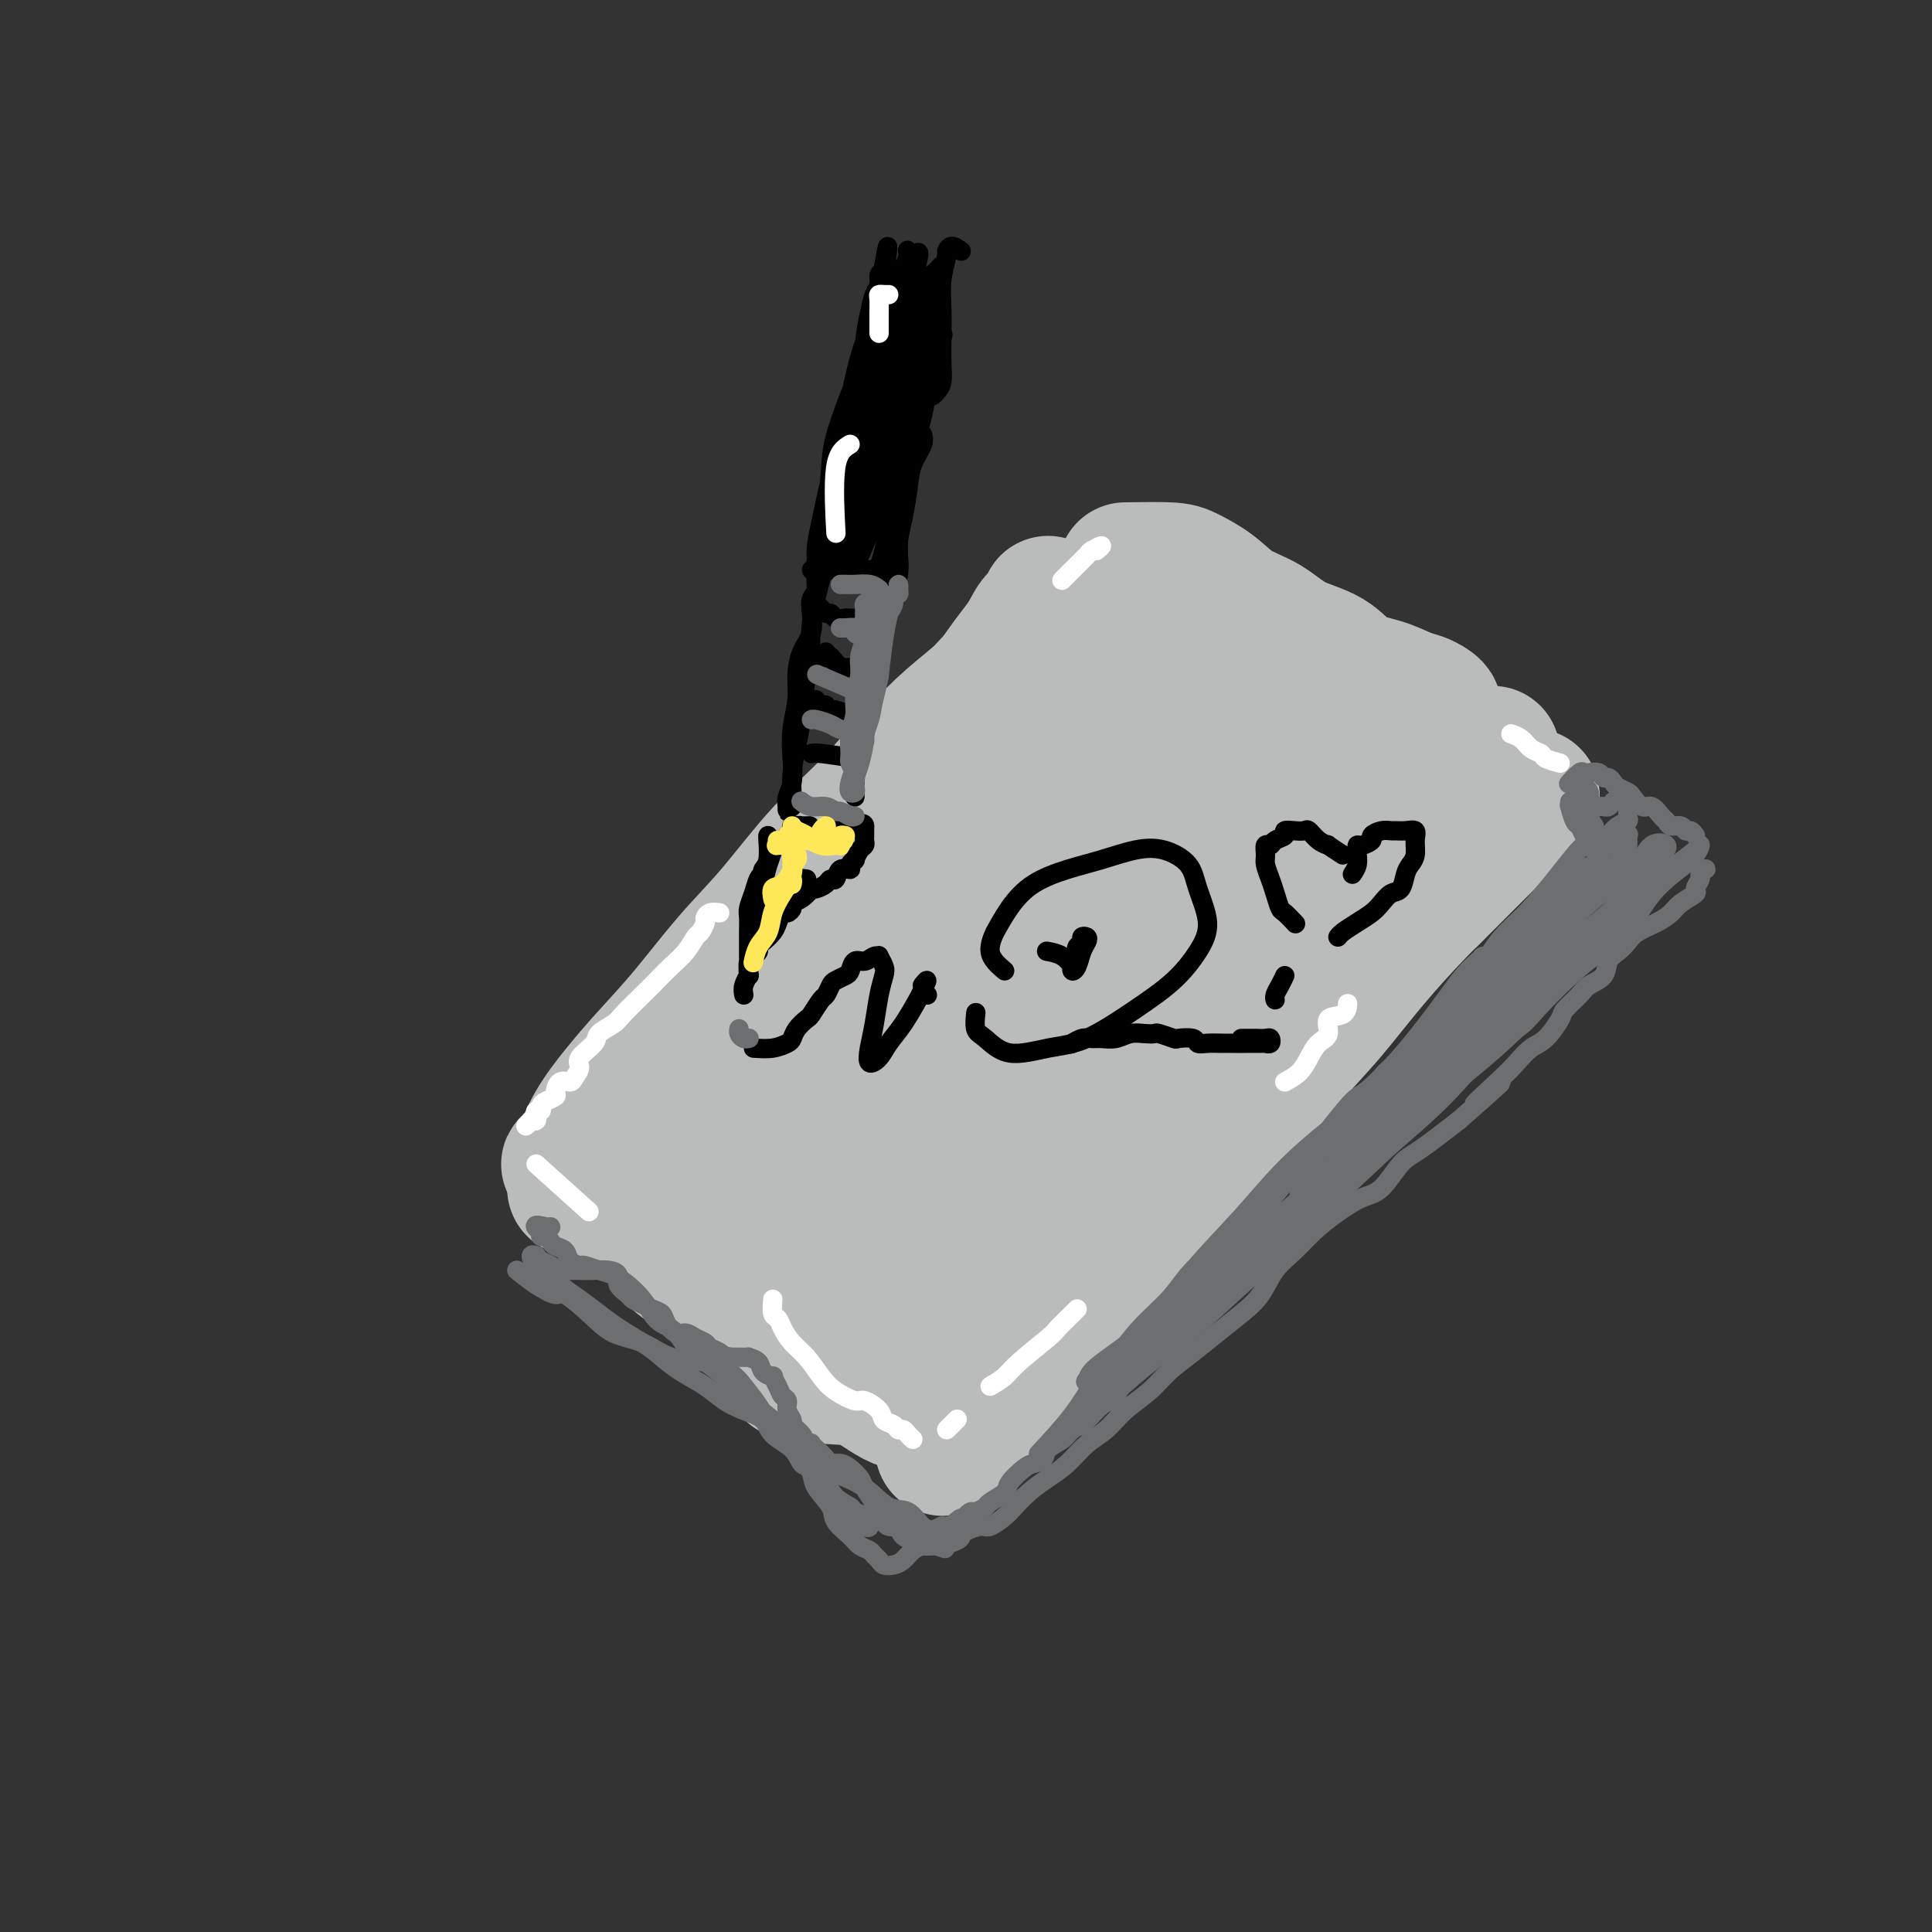 <svg viewBox='0 0 400 400' version='1.1' xmlns='http://www.w3.org/2000/svg' xmlns:xlink='http://www.w3.org/1999/xlink'><rect x="0" y="0" width="400" height="400" fill="#333333" stroke="none"/><g fill='none' stroke='#BABBBB' stroke-width='28' stroke-linecap='round' stroke-linejoin='round'><path d='M124,235c-1.604,1.462 -3.209,2.925 -4,4c-0.791,1.075 -0.769,1.763 -1,2c-0.231,0.237 -0.717,0.022 -1,0c-0.283,-0.022 -0.364,0.150 0,0c0.364,-0.150 1.175,-0.622 2,-2c0.825,-1.378 1.666,-3.664 3,-6c1.334,-2.336 3.160,-4.723 5,-7c1.840,-2.277 3.692,-4.444 6,-7c2.308,-2.556 5.072,-5.502 8,-9c2.928,-3.498 6.020,-7.549 9,-11c2.980,-3.451 5.848,-6.301 9,-10c3.152,-3.699 6.587,-8.246 10,-12c3.413,-3.754 6.804,-6.716 10,-10c3.196,-3.284 6.197,-6.889 9,-10c2.803,-3.111 5.408,-5.728 8,-8c2.592,-2.272 5.169,-4.199 7,-6c1.831,-1.801 2.915,-3.475 4,-5c1.085,-1.525 2.171,-2.900 3,-4c0.829,-1.100 1.400,-1.924 2,-3c0.600,-1.076 1.229,-2.404 2,-3c0.771,-0.596 1.685,-0.461 2,-1c0.315,-0.539 0.033,-1.753 0,-2c-0.033,-0.247 0.183,0.472 0,1c-0.183,0.528 -0.767,0.865 -1,1c-0.233,0.135 -0.117,0.067 0,0'/><path d='M233,118c3.472,-0.050 6.945,-0.100 9,0c2.055,0.100 2.693,0.352 4,1c1.307,0.648 3.283,1.694 5,3c1.717,1.306 3.174,2.871 5,4c1.826,1.129 4.020,1.821 6,3c1.980,1.179 3.744,2.844 6,4c2.256,1.156 5.003,1.801 7,3c1.997,1.199 3.246,2.951 5,4c1.754,1.049 4.015,1.394 6,2c1.985,0.606 3.695,1.472 5,2c1.305,0.528 2.206,0.716 3,1c0.794,0.284 1.481,0.664 2,1c0.519,0.336 0.871,0.629 1,1c0.129,0.371 0.037,0.820 0,1c-0.037,0.180 -0.018,0.090 0,0'/><path d='M309,156c-0.751,0.177 -1.502,0.353 -2,1c-0.498,0.647 -0.742,1.763 -1,2c-0.258,0.237 -0.528,-0.405 -1,0c-0.472,0.405 -1.144,1.859 -2,3c-0.856,1.141 -1.894,1.970 -3,3c-1.106,1.030 -2.280,2.260 -4,4c-1.720,1.740 -3.985,3.989 -6,6c-2.015,2.011 -3.781,3.783 -6,6c-2.219,2.217 -4.890,4.880 -7,7c-2.110,2.120 -3.658,3.698 -6,6c-2.342,2.302 -5.479,5.327 -8,8c-2.521,2.673 -4.428,4.993 -7,8c-2.572,3.007 -5.811,6.701 -9,10c-3.189,3.299 -6.330,6.205 -9,9c-2.670,2.795 -4.871,5.481 -7,8c-2.129,2.519 -4.187,4.873 -6,7c-1.813,2.127 -3.381,4.027 -5,6c-1.619,1.973 -3.288,4.019 -5,6c-1.712,1.981 -3.468,3.896 -5,6c-1.532,2.104 -2.841,4.396 -4,6c-1.159,1.604 -2.167,2.521 -3,3c-0.833,0.479 -1.491,0.520 -2,1c-0.509,0.480 -0.868,1.398 -1,2c-0.132,0.602 -0.038,0.886 0,1c0.038,0.114 0.019,0.057 0,0'/><path d='M119,246c0.676,-0.280 1.352,-0.560 3,0c1.648,0.560 4.267,1.960 6,3c1.733,1.040 2.580,1.721 4,3c1.420,1.279 3.414,3.157 5,5c1.586,1.843 2.766,3.651 5,5c2.234,1.349 5.524,2.240 8,3c2.476,0.760 4.139,1.391 6,3c1.861,1.609 3.919,4.198 6,6c2.081,1.802 4.183,2.817 6,4c1.817,1.183 3.348,2.535 5,3c1.652,0.465 3.424,0.045 5,0c1.576,-0.045 2.955,0.287 4,0c1.045,-0.287 1.755,-1.191 2,-2c0.245,-0.809 0.025,-1.523 0,-2c-0.025,-0.477 0.146,-0.716 0,-1c-0.146,-0.284 -0.607,-0.612 -1,-1c-0.393,-0.388 -0.718,-0.835 -1,-1c-0.282,-0.165 -0.521,-0.048 -1,0c-0.479,0.048 -1.196,0.028 -2,0c-0.804,-0.028 -1.694,-0.064 -2,0c-0.306,0.064 -0.028,0.226 0,0c0.028,-0.226 -0.193,-0.841 0,-1c0.193,-0.159 0.799,0.138 2,-1c1.201,-1.138 2.997,-3.710 5,-6c2.003,-2.290 4.214,-4.296 7,-7c2.786,-2.704 6.146,-6.104 9,-10c2.854,-3.896 5.201,-8.287 8,-12c2.799,-3.713 6.048,-6.746 9,-10c2.952,-3.254 5.606,-6.728 9,-10c3.394,-3.272 7.529,-6.343 11,-9c3.471,-2.657 6.277,-4.902 9,-7c2.723,-2.098 5.361,-4.049 8,-6'/><path d='M254,195c5.111,-3.962 3.889,-2.866 4,-3c0.111,-0.134 1.555,-1.496 1,-1c-0.555,0.496 -3.108,2.851 -6,6c-2.892,3.149 -6.124,7.091 -10,11c-3.876,3.909 -8.398,7.785 -13,12c-4.602,4.215 -9.284,8.771 -14,13c-4.716,4.229 -9.465,8.132 -14,12c-4.535,3.868 -8.857,7.702 -13,11c-4.143,3.298 -8.108,6.060 -11,8c-2.892,1.940 -4.711,3.058 -6,4c-1.289,0.942 -2.046,1.708 -2,0c0.046,-1.708 0.897,-5.888 3,-10c2.103,-4.112 5.460,-8.155 9,-13c3.540,-4.845 7.264,-10.493 11,-16c3.736,-5.507 7.483,-10.873 11,-16c3.517,-5.127 6.802,-10.014 10,-14c3.198,-3.986 6.307,-7.072 8,-9c1.693,-1.928 1.971,-2.699 2,-3c0.029,-0.301 -0.190,-0.131 -2,2c-1.810,2.131 -5.212,6.222 -9,11c-3.788,4.778 -7.963,10.243 -12,15c-4.037,4.757 -7.938,8.806 -12,13c-4.062,4.194 -8.286,8.533 -12,12c-3.714,3.467 -6.919,6.063 -9,8c-2.081,1.937 -3.040,3.213 -4,4c-0.960,0.787 -1.922,1.083 -2,0c-0.078,-1.083 0.728,-3.544 2,-7c1.272,-3.456 3.011,-7.906 6,-13c2.989,-5.094 7.228,-10.833 11,-16c3.772,-5.167 7.078,-9.762 10,-13c2.922,-3.238 5.461,-5.119 8,-7'/><path d='M199,196c5.224,-6.162 3.785,-3.566 3,-2c-0.785,1.566 -0.915,2.103 -2,4c-1.085,1.897 -3.125,5.153 -6,9c-2.875,3.847 -6.584,8.285 -10,12c-3.416,3.715 -6.537,6.706 -10,10c-3.463,3.294 -7.266,6.889 -10,10c-2.734,3.111 -4.400,5.737 -6,7c-1.600,1.263 -3.136,1.162 -4,1c-0.864,-0.162 -1.056,-0.386 -1,-2c0.056,-1.614 0.359,-4.619 2,-8c1.641,-3.381 4.621,-7.138 7,-11c2.379,-3.862 4.157,-7.828 6,-11c1.843,-3.172 3.751,-5.549 5,-7c1.249,-1.451 1.840,-1.975 2,-2c0.160,-0.025 -0.112,0.449 -1,2c-0.888,1.551 -2.392,4.177 -4,6c-1.608,1.823 -3.319,2.842 -5,5c-1.681,2.158 -3.331,5.456 -5,8c-1.669,2.544 -3.357,4.333 -5,6c-1.643,1.667 -3.240,3.213 -4,4c-0.760,0.787 -0.682,0.815 -1,1c-0.318,0.185 -1.032,0.526 -1,0c0.032,-0.526 0.809,-1.919 2,-4c1.191,-2.081 2.795,-4.851 5,-8c2.205,-3.149 5.009,-6.677 8,-11c2.991,-4.323 6.168,-9.440 10,-14c3.832,-4.560 8.320,-8.565 12,-13c3.680,-4.435 6.553,-9.302 10,-13c3.447,-3.698 7.466,-6.226 11,-9c3.534,-2.774 6.581,-5.792 9,-8c2.419,-2.208 4.209,-3.604 6,-5'/><path d='M222,153c4.851,-4.014 3.977,-3.050 4,-3c0.023,0.050 0.942,-0.813 1,-1c0.058,-0.187 -0.745,0.303 -1,0c-0.255,-0.303 0.039,-1.400 0,-2c-0.039,-0.600 -0.412,-0.705 -1,-1c-0.588,-0.295 -1.393,-0.780 -2,-1c-0.607,-0.220 -1.017,-0.174 -2,0c-0.983,0.174 -2.539,0.476 -4,1c-1.461,0.524 -2.826,1.270 -4,2c-1.174,0.730 -2.157,1.445 -3,2c-0.843,0.555 -1.547,0.949 -2,1c-0.453,0.051 -0.655,-0.242 0,-1c0.655,-0.758 2.169,-1.982 3,-3c0.831,-1.018 0.980,-1.832 2,-3c1.020,-1.168 2.912,-2.692 4,-4c1.088,-1.308 1.373,-2.399 2,-3c0.627,-0.601 1.598,-0.710 2,-1c0.402,-0.290 0.236,-0.760 0,-1c-0.236,-0.240 -0.542,-0.248 -1,0c-0.458,0.248 -1.067,0.753 -2,1c-0.933,0.247 -2.189,0.238 -3,1c-0.811,0.762 -1.176,2.297 -2,3c-0.824,0.703 -2.106,0.574 -3,1c-0.894,0.426 -1.398,1.407 -2,2c-0.602,0.593 -1.301,0.796 -2,1'/><path d='M206,144c-2.778,1.382 -2.225,0.337 -2,0c0.225,-0.337 0.120,0.036 0,0c-0.120,-0.036 -0.256,-0.479 0,-1c0.256,-0.521 0.902,-1.119 2,-2c1.098,-0.881 2.646,-2.047 4,-3c1.354,-0.953 2.514,-1.695 4,-3c1.486,-1.305 3.297,-3.172 5,-4c1.703,-0.828 3.298,-0.617 5,-1c1.702,-0.383 3.510,-1.361 5,-2c1.490,-0.639 2.662,-0.939 4,-1c1.338,-0.061 2.843,0.117 4,0c1.157,-0.117 1.965,-0.529 3,0c1.035,0.529 2.296,2.000 3,3c0.704,1.000 0.851,1.528 1,3c0.149,1.472 0.301,3.888 0,6c-0.301,2.112 -1.054,3.920 -2,6c-0.946,2.080 -2.085,4.431 -4,8c-1.915,3.569 -4.607,8.354 -7,13c-2.393,4.646 -4.487,9.152 -7,14c-2.513,4.848 -5.444,10.039 -8,14c-2.556,3.961 -4.737,6.691 -6,8c-1.263,1.309 -1.610,1.198 -2,1c-0.390,-0.198 -0.824,-0.484 0,-2c0.824,-1.516 2.908,-4.262 6,-8c3.092,-3.738 7.194,-8.469 11,-13c3.806,-4.531 7.315,-8.863 11,-13c3.685,-4.137 7.544,-8.078 11,-11c3.456,-2.922 6.507,-4.825 9,-7c2.493,-2.175 4.426,-4.621 6,-6c1.574,-1.379 2.787,-1.689 4,-2'/><path d='M266,141c5.000,-4.423 2.501,-2.481 2,-1c-0.501,1.481 0.995,2.501 1,4c0.005,1.499 -1.482,3.476 -3,6c-1.518,2.524 -3.065,5.594 -5,8c-1.935,2.406 -4.256,4.148 -6,6c-1.744,1.852 -2.911,3.814 -4,5c-1.089,1.186 -2.101,1.596 -3,2c-0.899,0.404 -1.684,0.800 -2,1c-0.316,0.200 -0.162,0.203 1,-1c1.162,-1.203 3.331,-3.612 6,-6c2.669,-2.388 5.838,-4.756 9,-7c3.162,-2.244 6.316,-4.365 9,-6c2.684,-1.635 4.899,-2.784 7,-4c2.101,-1.216 4.087,-2.498 5,-3c0.913,-0.502 0.754,-0.223 1,0c0.246,0.223 0.898,0.390 1,1c0.102,0.610 -0.344,1.662 -1,3c-0.656,1.338 -1.520,2.963 -2,4c-0.480,1.037 -0.576,1.485 -2,3c-1.424,1.515 -4.174,4.097 -6,6c-1.826,1.903 -2.726,3.129 -4,4c-1.274,0.871 -2.921,1.389 -4,2c-1.079,0.611 -1.590,1.317 -2,2c-0.410,0.683 -0.720,1.345 0,1c0.720,-0.345 2.468,-1.696 4,-3c1.532,-1.304 2.847,-2.559 5,-4c2.153,-1.441 5.144,-3.067 7,-4c1.856,-0.933 2.577,-1.174 4,-2c1.423,-0.826 3.550,-2.236 5,-3c1.450,-0.764 2.225,-0.882 3,-1'/><path d='M292,154c4.667,-2.667 2.333,-1.333 0,0'/><path d='M275,160c-0.200,0.140 -0.400,0.280 -1,0c-0.600,-0.280 -1.599,-0.979 -3,0c-1.401,0.979 -3.204,3.636 -5,6c-1.796,2.364 -3.585,4.436 -6,7c-2.415,2.564 -5.455,5.622 -9,9c-3.545,3.378 -7.595,7.077 -11,10c-3.405,2.923 -6.164,5.069 -9,7c-2.836,1.931 -5.747,3.649 -8,5c-2.253,1.351 -3.847,2.337 -5,3c-1.153,0.663 -1.866,1.002 -2,1c-0.134,-0.002 0.310,-0.347 1,-1c0.690,-0.653 1.626,-1.615 2,-2c0.374,-0.385 0.187,-0.192 0,0'/><path d='M310,162c-0.053,-0.903 -0.105,-1.806 -2,0c-1.895,1.806 -5.631,6.321 -8,9c-2.369,2.679 -3.371,3.523 -4,4c-0.629,0.477 -0.885,0.588 -2,2c-1.115,1.412 -3.088,4.124 -5,7c-1.912,2.876 -3.761,5.917 -6,9c-2.239,3.083 -4.868,6.207 -7,9c-2.132,2.793 -3.768,5.256 -6,8c-2.232,2.744 -5.060,5.770 -8,9c-2.940,3.230 -5.993,6.664 -9,10c-3.007,3.336 -5.969,6.573 -9,10c-3.031,3.427 -6.129,7.044 -9,11c-2.871,3.956 -5.513,8.252 -8,12c-2.487,3.748 -4.819,6.946 -7,10c-2.181,3.054 -4.211,5.962 -6,8c-1.789,2.038 -3.336,3.207 -5,5c-1.664,1.793 -3.445,4.212 -5,6c-1.555,1.788 -2.883,2.946 -4,4c-1.117,1.054 -2.022,2.006 -3,3c-0.978,0.994 -2.027,2.032 -2,2c0.027,-0.032 1.131,-1.132 2,-2c0.869,-0.868 1.503,-1.503 2,-2c0.497,-0.497 0.856,-0.856 1,-1c0.144,-0.144 0.072,-0.072 0,0'/><path d='M189,288c0.194,0.981 0.389,1.961 1,3c0.611,1.039 1.639,2.136 2,2c0.361,-0.136 0.056,-1.504 -1,-2c-1.056,-0.496 -2.861,-0.119 -5,-1c-2.139,-0.881 -4.612,-3.021 -7,-4c-2.388,-0.979 -4.692,-0.799 -7,-1c-2.308,-0.201 -4.621,-0.785 -6,-1c-1.379,-0.215 -1.822,-0.061 -2,0c-0.178,0.061 -0.089,0.031 0,0'/><path d='M306,161c0.312,-0.133 0.624,-0.266 0,-1c-0.624,-0.734 -2.183,-2.070 -3,-3c-0.817,-0.930 -0.892,-1.454 -1,-2c-0.108,-0.546 -0.250,-1.113 -1,-2c-0.750,-0.887 -2.108,-2.093 -3,-3c-0.892,-0.907 -1.317,-1.513 -2,-2c-0.683,-0.487 -1.624,-0.853 -2,-1c-0.376,-0.147 -0.188,-0.073 0,0'/><path d='M315,167c1.912,-1.911 3.824,-3.822 0,0c-3.824,3.822 -13.385,13.378 -17,17c-3.615,3.622 -1.284,1.312 -1,1c0.284,-0.312 -1.481,1.376 -4,4c-2.519,2.624 -5.794,6.185 -9,10c-3.206,3.815 -6.344,7.883 -9,11c-2.656,3.117 -4.829,5.282 -8,9c-3.171,3.718 -7.341,8.989 -11,13c-3.659,4.011 -6.808,6.763 -10,10c-3.192,3.237 -6.426,6.961 -9,10c-2.574,3.039 -4.488,5.394 -7,8c-2.512,2.606 -5.620,5.463 -8,8c-2.380,2.537 -4.031,4.752 -6,7c-1.969,2.248 -4.258,4.527 -6,6c-1.742,1.473 -2.939,2.140 -4,3c-1.061,0.860 -1.986,1.914 -3,3c-1.014,1.086 -2.118,2.206 -3,3c-0.882,0.794 -1.543,1.264 -2,2c-0.457,0.736 -0.711,1.738 -1,2c-0.289,0.262 -0.613,-0.217 -1,0c-0.387,0.217 -0.836,1.130 -1,2c-0.164,0.870 -0.044,1.696 0,2c0.044,0.304 0.013,0.087 0,0c-0.013,-0.087 -0.006,-0.043 0,0'/></g>
<g fill='none' stroke='#6D6E70' stroke-width='4' stroke-linecap='round' stroke-linejoin='round'><path d='M107,263c1.266,1.017 2.531,2.034 4,3c1.469,0.966 3.140,1.882 4,2c0.860,0.118 0.909,-0.560 2,0c1.091,0.560 3.225,2.359 5,4c1.775,1.641 3.192,3.125 5,4c1.808,0.875 4.006,1.142 6,2c1.994,0.858 3.784,2.305 6,3c2.216,0.695 4.858,0.636 7,1c2.142,0.364 3.785,1.151 5,2c1.215,0.849 2.002,1.760 3,3c0.998,1.240 2.206,2.810 3,4c0.794,1.190 1.173,1.998 2,3c0.827,1.002 2.103,2.196 3,3c0.897,0.804 1.414,1.219 2,2c0.586,0.781 1.240,1.927 2,3c0.760,1.073 1.625,2.073 2,3c0.375,0.927 0.260,1.782 1,3c0.740,1.218 2.335,2.799 3,4c0.665,1.201 0.402,2.024 1,3c0.598,0.976 2.058,2.107 3,3c0.942,0.893 1.365,1.549 2,2c0.635,0.451 1.483,0.696 2,1c0.517,0.304 0.705,0.668 1,1c0.295,0.332 0.698,0.632 1,1c0.302,0.368 0.505,0.802 1,1c0.495,0.198 1.284,0.158 2,0c0.716,-0.158 1.360,-0.435 2,-1c0.640,-0.565 1.275,-1.420 2,-2c0.725,-0.580 1.541,-0.887 2,-1c0.459,-0.113 0.560,-0.032 1,0c0.440,0.032 1.220,0.016 2,0'/><path d='M194,320c1.761,-0.571 0.664,0.000 1,0c0.336,-0.000 2.105,-0.573 3,-1c0.895,-0.427 0.915,-0.709 1,-1c0.085,-0.291 0.235,-0.591 1,-1c0.765,-0.409 2.147,-0.927 3,-1c0.853,-0.073 1.179,0.301 2,0c0.821,-0.301 2.137,-1.276 3,-2c0.863,-0.724 1.273,-1.198 2,-2c0.727,-0.802 1.773,-1.932 3,-3c1.227,-1.068 2.637,-2.074 4,-3c1.363,-0.926 2.679,-1.773 4,-3c1.321,-1.227 2.649,-2.834 4,-4c1.351,-1.166 2.727,-1.890 4,-3c1.273,-1.110 2.443,-2.607 4,-4c1.557,-1.393 3.501,-2.683 5,-4c1.499,-1.317 2.555,-2.661 4,-4c1.445,-1.339 3.281,-2.672 5,-4c1.719,-1.328 3.320,-2.651 5,-4c1.680,-1.349 3.438,-2.723 5,-4c1.562,-1.277 2.927,-2.456 4,-4c1.073,-1.544 1.855,-3.454 3,-5c1.145,-1.546 2.655,-2.729 4,-4c1.345,-1.271 2.527,-2.631 4,-4c1.473,-1.369 3.237,-2.748 5,-4c1.763,-1.252 3.525,-2.377 5,-3c1.475,-0.623 2.663,-0.744 4,-2c1.337,-1.256 2.821,-3.646 4,-5c1.179,-1.354 2.051,-1.673 4,-3c1.949,-1.327 4.974,-3.664 8,-6'/><path d='M302,232c15.260,-13.402 6.409,-5.906 4,-4c-2.409,1.906 1.625,-1.776 4,-4c2.375,-2.224 3.093,-2.989 4,-4c0.907,-1.011 2.004,-2.266 3,-3c0.996,-0.734 1.889,-0.945 3,-2c1.111,-1.055 2.438,-2.953 3,-4c0.562,-1.047 0.359,-1.243 1,-2c0.641,-0.757 2.125,-2.076 3,-3c0.875,-0.924 1.141,-1.455 2,-2c0.859,-0.545 2.311,-1.105 3,-2c0.689,-0.895 0.614,-2.127 1,-3c0.386,-0.873 1.234,-1.389 2,-2c0.766,-0.611 1.449,-1.318 2,-2c0.551,-0.682 0.968,-1.338 2,-2c1.032,-0.662 2.678,-1.328 4,-2c1.322,-0.672 2.320,-1.350 3,-2c0.680,-0.650 1.043,-1.273 2,-2c0.957,-0.727 2.509,-1.558 3,-2c0.491,-0.442 -0.078,-0.497 0,-1c0.078,-0.503 0.802,-1.455 1,-2c0.198,-0.545 -0.129,-0.682 0,-1c0.129,-0.318 0.715,-0.817 1,-1c0.285,-0.183 0.269,-0.049 0,0c-0.269,0.049 -0.791,0.014 -1,0c-0.209,-0.014 -0.104,-0.007 0,0'/><path d='M351,173c-0.325,-0.455 -0.651,-0.910 -1,-1c-0.349,-0.090 -0.723,0.184 -1,0c-0.277,-0.184 -0.459,-0.828 -1,-1c-0.541,-0.172 -1.443,0.127 -2,0c-0.557,-0.127 -0.769,-0.682 -1,-1c-0.231,-0.318 -0.481,-0.400 -1,-1c-0.519,-0.600 -1.309,-1.719 -2,-2c-0.691,-0.281 -1.284,0.276 -2,0c-0.716,-0.276 -1.554,-1.384 -2,-2c-0.446,-0.616 -0.501,-0.738 -1,-1c-0.499,-0.262 -1.442,-0.662 -2,-1c-0.558,-0.338 -0.731,-0.612 -1,-1c-0.269,-0.388 -0.636,-0.888 -1,-1c-0.364,-0.112 -0.726,0.164 -1,0c-0.274,-0.164 -0.459,-0.769 -1,-1c-0.541,-0.231 -1.438,-0.090 -2,0c-0.562,0.090 -0.790,0.127 -1,0c-0.210,-0.127 -0.403,-0.419 -1,0c-0.597,0.419 -1.599,1.548 -2,2c-0.401,0.452 -0.200,0.226 0,0'/><path d='M215,301c2.511,-2.700 5.023,-5.400 7,-8c1.977,-2.600 3.421,-5.101 4,-6c0.579,-0.899 0.294,-0.197 1,-1c0.706,-0.803 2.404,-3.113 4,-5c1.596,-1.887 3.089,-3.351 5,-5c1.911,-1.649 4.241,-3.481 6,-5c1.759,-1.519 2.946,-2.724 4,-4c1.054,-1.276 1.976,-2.624 3,-4c1.024,-1.376 2.151,-2.781 3,-4c0.849,-1.219 1.420,-2.252 2,-3c0.580,-0.748 1.168,-1.209 1,-1c-0.168,0.209 -1.093,1.089 -2,2c-0.907,0.911 -1.795,1.853 -3,3c-1.205,1.147 -2.726,2.498 -4,4c-1.274,1.502 -2.302,3.155 -4,5c-1.698,1.845 -4.067,3.882 -6,6c-1.933,2.118 -3.432,4.316 -5,6c-1.568,1.684 -3.207,2.855 -4,4c-0.793,1.145 -0.742,2.264 -1,3c-0.258,0.736 -0.825,1.090 -1,1c-0.175,-0.090 0.043,-0.624 1,-2c0.957,-1.376 2.654,-3.593 5,-6c2.346,-2.407 5.343,-5.002 8,-8c2.657,-2.998 4.976,-6.397 8,-10c3.024,-3.603 6.753,-7.410 10,-11c3.247,-3.590 6.011,-6.965 9,-10c2.989,-3.035 6.203,-5.731 9,-8c2.797,-2.269 5.176,-4.111 7,-6c1.824,-1.889 3.093,-3.825 4,-5c0.907,-1.175 1.454,-1.587 2,-2'/><path d='M288,221c11.101,-12.098 2.352,-2.343 -2,2c-4.352,4.343 -4.309,3.275 -6,5c-1.691,1.725 -5.116,6.243 -9,11c-3.884,4.757 -8.228,9.753 -12,14c-3.772,4.247 -6.971,7.744 -10,11c-3.029,3.256 -5.887,6.270 -9,9c-3.113,2.730 -6.482,5.176 -9,7c-2.518,1.824 -4.185,3.026 -5,4c-0.815,0.974 -0.776,1.720 -1,2c-0.224,0.280 -0.709,0.092 1,-1c1.709,-1.092 5.613,-3.090 9,-6c3.387,-2.910 6.255,-6.732 10,-10c3.745,-3.268 8.365,-5.981 12,-9c3.635,-3.019 6.285,-6.345 9,-9c2.715,-2.655 5.494,-4.640 7,-6c1.506,-1.360 1.739,-2.096 2,-2c0.261,0.096 0.550,1.025 -1,3c-1.550,1.975 -4.938,4.998 -8,8c-3.062,3.002 -5.798,5.983 -9,9c-3.202,3.017 -6.870,6.070 -10,9c-3.130,2.930 -5.720,5.738 -8,8c-2.280,2.262 -4.248,3.977 -6,5c-1.752,1.023 -3.286,1.355 -4,2c-0.714,0.645 -0.606,1.604 0,1c0.606,-0.604 1.711,-2.769 4,-5c2.289,-2.231 5.764,-4.527 9,-7c3.236,-2.473 6.235,-5.121 9,-8c2.765,-2.879 5.298,-5.988 8,-8c2.702,-2.012 5.574,-2.926 7,-4c1.426,-1.074 1.408,-2.307 1,-2c-0.408,0.307 -1.204,2.153 -2,4'/><path d='M265,258c3.945,-2.830 -4.193,4.596 -9,9c-4.807,4.404 -6.284,5.786 -9,8c-2.716,2.214 -6.672,5.262 -10,8c-3.328,2.738 -6.029,5.168 -8,7c-1.971,1.832 -3.213,3.065 -4,4c-0.787,0.935 -1.120,1.571 -1,1c0.120,-0.571 0.691,-2.350 3,-5c2.309,-2.650 6.355,-6.170 10,-10c3.645,-3.830 6.891,-7.971 11,-12c4.109,-4.029 9.083,-7.947 14,-12c4.917,-4.053 9.777,-8.242 14,-12c4.223,-3.758 7.810,-7.086 11,-10c3.190,-2.914 5.984,-5.415 8,-7c2.016,-1.585 3.254,-2.256 4,-3c0.746,-0.744 1.000,-1.563 0,-1c-1.000,0.563 -3.253,2.506 -6,5c-2.747,2.494 -5.987,5.538 -9,8c-3.013,2.462 -5.798,4.344 -8,6c-2.202,1.656 -3.821,3.088 -5,4c-1.179,0.912 -1.916,1.304 -2,1c-0.084,-0.304 0.487,-1.303 2,-4c1.513,-2.697 3.967,-7.093 7,-11c3.033,-3.907 6.645,-7.325 10,-11c3.355,-3.675 6.453,-7.609 9,-11c2.547,-3.391 4.541,-6.241 6,-8c1.459,-1.759 2.381,-2.428 3,-3c0.619,-0.572 0.934,-1.048 1,-1c0.066,0.048 -0.116,0.621 -1,2c-0.884,1.379 -2.469,3.564 -4,6c-1.531,2.436 -3.009,5.125 -5,8c-1.991,2.875 -4.496,5.938 -7,9'/><path d='M290,223c-3.633,5.249 -4.716,6.371 -6,8c-1.284,1.629 -2.770,3.764 -4,5c-1.230,1.236 -2.204,1.571 -3,2c-0.796,0.429 -1.413,0.951 -1,0c0.413,-0.951 1.858,-3.376 4,-6c2.142,-2.624 4.982,-5.448 8,-9c3.018,-3.552 6.216,-7.834 10,-12c3.784,-4.166 8.156,-8.217 12,-12c3.844,-3.783 7.160,-7.300 10,-10c2.840,-2.700 5.203,-4.585 7,-6c1.797,-1.415 3.029,-2.362 4,-3c0.971,-0.638 1.681,-0.969 2,-1c0.319,-0.031 0.247,0.236 -1,1c-1.247,0.764 -3.668,2.023 -6,4c-2.332,1.977 -4.575,4.671 -7,7c-2.425,2.329 -5.031,4.293 -7,6c-1.969,1.707 -3.302,3.156 -4,4c-0.698,0.844 -0.760,1.084 -1,1c-0.240,-0.084 -0.657,-0.491 0,-2c0.657,-1.509 2.389,-4.121 4,-6c1.611,-1.879 3.100,-3.025 5,-5c1.900,-1.975 4.211,-4.777 6,-7c1.789,-2.223 3.057,-3.865 4,-5c0.943,-1.135 1.560,-1.764 2,-2c0.440,-0.236 0.704,-0.080 1,0c0.296,0.080 0.626,0.083 1,0c0.374,-0.083 0.793,-0.253 1,0c0.207,0.253 0.202,0.929 0,1c-0.202,0.071 -0.601,-0.465 -1,-1'/><path d='M330,175c3.402,-3.935 0.908,-0.773 0,0c-0.908,0.773 -0.229,-0.844 0,-2c0.229,-1.156 0.009,-1.853 0,-2c-0.009,-0.147 0.195,0.255 0,0c-0.195,-0.255 -0.788,-1.169 -1,-2c-0.212,-0.831 -0.044,-1.580 0,-2c0.044,-0.420 -0.037,-0.510 0,-1c0.037,-0.490 0.192,-1.379 0,-2c-0.192,-0.621 -0.731,-0.972 -1,-1c-0.269,-0.028 -0.268,0.268 0,1c0.268,0.732 0.805,1.899 1,3c0.195,1.101 0.049,2.136 0,3c-0.049,0.864 -0.002,1.559 0,2c0.002,0.441 -0.041,0.629 0,1c0.041,0.371 0.165,0.925 0,1c-0.165,0.075 -0.618,-0.329 -1,-1c-0.382,-0.671 -0.691,-1.609 -1,-2c-0.309,-0.391 -0.617,-0.234 -1,-1c-0.383,-0.766 -0.841,-2.454 -1,-3c-0.159,-0.546 -0.019,0.049 0,0c0.019,-0.049 -0.083,-0.741 0,-1c0.083,-0.259 0.350,-0.083 1,0c0.650,0.083 1.684,0.075 2,0c0.316,-0.075 -0.084,-0.215 0,0c0.084,0.215 0.652,0.787 1,1c0.348,0.213 0.475,0.067 1,0c0.525,-0.067 1.449,-0.057 2,0c0.551,0.057 0.729,0.159 1,0c0.271,-0.159 0.636,-0.580 1,-1'/><path d='M334,166c1.554,-0.367 0.938,-0.785 1,-1c0.062,-0.215 0.803,-0.226 1,0c0.197,0.226 -0.149,0.690 0,1c0.149,0.310 0.794,0.467 1,1c0.206,0.533 -0.028,1.442 0,2c0.028,0.558 0.319,0.766 0,1c-0.319,0.234 -1.246,0.494 -2,1c-0.754,0.506 -1.334,1.257 -2,2c-0.666,0.743 -1.416,1.478 -2,2c-0.584,0.522 -1.000,0.830 -1,1c0.000,0.170 0.417,0.202 1,0c0.583,-0.202 1.334,-0.636 2,-1c0.666,-0.364 1.249,-0.657 2,-1c0.751,-0.343 1.672,-0.735 2,-1c0.328,-0.265 0.065,-0.403 0,0c-0.065,0.403 0.068,1.346 0,2c-0.068,0.654 -0.338,1.020 -1,2c-0.662,0.980 -1.718,2.573 -3,4c-1.282,1.427 -2.791,2.686 -4,4c-1.209,1.314 -2.118,2.681 -3,4c-0.882,1.319 -1.739,2.590 -2,3c-0.261,0.410 0.072,-0.041 0,0c-0.072,0.041 -0.551,0.574 0,0c0.551,-0.574 2.131,-2.257 4,-4c1.869,-1.743 4.026,-3.547 6,-5c1.974,-1.453 3.766,-2.554 5,-4c1.234,-1.446 1.909,-3.235 3,-4c1.091,-0.765 2.597,-0.504 3,0c0.403,0.504 -0.299,1.252 -1,2'/><path d='M344,177c-0.725,1.574 -3.537,4.510 -6,7c-2.463,2.490 -4.579,4.534 -7,7c-2.421,2.466 -5.149,5.354 -8,8c-2.851,2.646 -5.826,5.050 -8,7c-2.174,1.950 -3.548,3.448 -5,5c-1.452,1.552 -2.982,3.159 -4,4c-1.018,0.841 -1.524,0.915 -1,0c0.524,-0.915 2.079,-2.819 4,-5c1.921,-2.181 4.209,-4.640 7,-7c2.791,-2.360 6.084,-4.619 9,-7c2.916,-2.381 5.455,-4.882 8,-7c2.545,-2.118 5.098,-3.854 7,-5c1.902,-1.146 3.154,-1.701 4,-2c0.846,-0.299 1.287,-0.340 1,0c-0.287,0.340 -1.300,1.063 -3,3c-1.700,1.937 -4.086,5.089 -7,8c-2.914,2.911 -6.356,5.582 -10,9c-3.644,3.418 -7.489,7.583 -11,11c-3.511,3.417 -6.686,6.085 -9,8c-2.314,1.915 -3.765,3.078 -5,4c-1.235,0.922 -2.253,1.605 -2,1c0.253,-0.605 1.778,-2.496 4,-5c2.222,-2.504 5.141,-5.619 9,-9c3.859,-3.381 8.656,-7.027 13,-11c4.344,-3.973 8.234,-8.273 12,-12c3.766,-3.727 7.408,-6.882 10,-9c2.592,-2.118 4.134,-3.200 5,-4c0.866,-0.800 1.057,-1.317 1,-1c-0.057,0.317 -0.361,1.470 -2,3c-1.639,1.530 -4.611,3.437 -7,6c-2.389,2.563 -4.194,5.781 -6,9'/><path d='M337,193c-3.218,3.306 -4.263,3.069 -7,5c-2.737,1.931 -7.165,6.028 -10,9c-2.835,2.972 -4.078,4.820 -6,6c-1.922,1.180 -4.525,1.694 -6,2c-1.475,0.306 -1.822,0.405 -2,0c-0.178,-0.405 -0.187,-1.313 1,-3c1.187,-1.687 3.571,-4.154 6,-7c2.429,-2.846 4.905,-6.071 7,-9c2.095,-2.929 3.810,-5.562 6,-8c2.190,-2.438 4.855,-4.681 6,-6c1.145,-1.319 0.769,-1.713 1,-2c0.231,-0.287 1.067,-0.465 0,1c-1.067,1.465 -4.039,4.575 -7,8c-2.961,3.425 -5.910,7.167 -9,11c-3.090,3.833 -6.320,7.757 -9,11c-2.680,3.243 -4.810,5.804 -7,8c-2.190,2.196 -4.439,4.028 -6,5c-1.561,0.972 -2.435,1.086 -3,1c-0.565,-0.086 -0.822,-0.371 0,-2c0.822,-1.629 2.722,-4.600 5,-8c2.278,-3.400 4.935,-7.229 8,-11c3.065,-3.771 6.538,-7.486 10,-11c3.462,-3.514 6.912,-6.828 9,-9c2.088,-2.172 2.813,-3.202 4,-4c1.187,-0.798 2.835,-1.366 3,-1c0.165,0.366 -1.155,1.664 -3,4c-1.845,2.336 -4.215,5.709 -8,10c-3.785,4.291 -8.984,9.501 -13,14c-4.016,4.499 -6.851,8.288 -10,12c-3.149,3.712 -6.614,7.346 -9,10c-2.386,2.654 -3.693,4.327 -5,6'/><path d='M283,235c-8.083,9.123 -4.290,3.931 -3,2c1.290,-1.931 0.077,-0.600 1,-2c0.923,-1.400 3.984,-5.530 7,-9c3.016,-3.470 5.989,-6.281 10,-10c4.011,-3.719 9.061,-8.348 13,-12c3.939,-3.652 6.768,-6.329 9,-8c2.232,-1.671 3.869,-2.336 5,-3c1.131,-0.664 1.757,-1.325 2,-1c0.243,0.325 0.105,1.638 -1,4c-1.105,2.362 -3.176,5.774 -6,9c-2.824,3.226 -6.402,6.268 -10,10c-3.598,3.732 -7.217,8.155 -11,12c-3.783,3.845 -7.729,7.111 -11,10c-3.271,2.889 -5.865,5.401 -8,7c-2.135,1.599 -3.809,2.287 -5,3c-1.191,0.713 -1.899,1.453 -2,1c-0.101,-0.453 0.405,-2.100 2,-4c1.595,-1.900 4.279,-4.054 7,-7c2.721,-2.946 5.478,-6.683 9,-10c3.522,-3.317 7.807,-6.212 11,-9c3.193,-2.788 5.292,-5.467 7,-7c1.708,-1.533 3.025,-1.919 4,-2c0.975,-0.081 1.609,0.145 1,1c-0.609,0.855 -2.459,2.340 -5,5c-2.541,2.660 -5.773,6.496 -9,10c-3.227,3.504 -6.450,6.675 -11,11c-4.550,4.325 -10.426,9.802 -14,13c-3.574,3.198 -4.844,4.115 -7,6c-2.156,1.885 -5.196,4.738 -8,7c-2.804,2.262 -5.373,3.932 -7,5c-1.627,1.068 -2.314,1.534 -3,2'/><path d='M250,269c-6.238,5.382 -2.332,2.336 -1,1c1.332,-1.336 0.091,-0.962 0,-1c-0.091,-0.038 0.969,-0.488 1,0c0.031,0.488 -0.968,1.914 -2,3c-1.032,1.086 -2.096,1.832 -3,3c-0.904,1.168 -1.649,2.759 -3,4c-1.351,1.241 -3.309,2.132 -5,3c-1.691,0.868 -3.114,1.713 -4,3c-0.886,1.287 -1.233,3.016 -2,4c-0.767,0.984 -1.953,1.222 -3,2c-1.047,0.778 -1.953,2.096 -3,3c-1.047,0.904 -2.234,1.394 -3,2c-0.766,0.606 -1.110,1.326 -2,2c-0.890,0.674 -2.327,1.301 -3,2c-0.673,0.699 -0.584,1.471 -1,2c-0.416,0.529 -1.338,0.814 -2,1c-0.662,0.186 -1.065,0.273 -2,1c-0.935,0.727 -2.401,2.094 -3,3c-0.599,0.906 -0.331,1.352 -1,2c-0.669,0.648 -2.274,1.497 -3,2c-0.726,0.503 -0.572,0.660 -1,1c-0.428,0.340 -1.438,0.862 -2,1c-0.562,0.138 -0.676,-0.107 -1,0c-0.324,0.107 -0.856,0.567 -1,1c-0.144,0.433 0.102,0.838 0,1c-0.102,0.162 -0.551,0.081 -1,0'/><path d='M199,315c-8.129,7.056 -2.953,1.695 -1,0c1.953,-1.695 0.682,0.277 0,1c-0.682,0.723 -0.777,0.196 -1,0c-0.223,-0.196 -0.575,-0.060 -1,0c-0.425,0.060 -0.923,0.044 -1,0c-0.077,-0.044 0.267,-0.117 0,0c-0.267,0.117 -1.147,0.425 -2,1c-0.853,0.575 -1.681,1.419 -2,2c-0.319,0.581 -0.131,0.900 0,1c0.131,0.100 0.204,-0.018 0,0c-0.204,0.018 -0.683,0.173 -1,0c-0.317,-0.173 -0.470,-0.675 -1,-1c-0.530,-0.325 -1.438,-0.472 -2,-1c-0.562,-0.528 -0.780,-1.435 -1,-2c-0.220,-0.565 -0.444,-0.788 -1,-1c-0.556,-0.212 -1.443,-0.413 -2,-1c-0.557,-0.587 -0.782,-1.561 -1,-2c-0.218,-0.439 -0.428,-0.342 -1,-1c-0.572,-0.658 -1.505,-2.071 -2,-3c-0.495,-0.929 -0.551,-1.375 -1,-2c-0.449,-0.625 -1.290,-1.428 -2,-2c-0.710,-0.572 -1.290,-0.913 -2,-1c-0.710,-0.087 -1.549,0.080 -2,0c-0.451,-0.080 -0.514,-0.409 -1,-1c-0.486,-0.591 -1.395,-1.446 -2,-2c-0.605,-0.554 -0.904,-0.808 -1,-1c-0.096,-0.192 0.013,-0.321 0,0c-0.013,0.321 -0.146,1.092 0,2c0.146,0.908 0.573,1.954 1,3'/><path d='M169,304c0.378,1.064 1.323,1.724 2,3c0.677,1.276 1.086,3.168 2,4c0.914,0.832 2.334,0.603 3,1c0.666,0.397 0.579,1.421 1,2c0.421,0.579 1.350,0.713 2,1c0.650,0.287 1.020,0.727 1,1c-0.020,0.273 -0.431,0.380 -1,0c-0.569,-0.380 -1.295,-1.245 -2,-2c-0.705,-0.755 -1.389,-1.399 -2,-2c-0.611,-0.601 -1.148,-1.158 -2,-2c-0.852,-0.842 -2.020,-1.968 -3,-3c-0.980,-1.032 -1.773,-1.968 -2,-3c-0.227,-1.032 0.112,-2.160 0,-3c-0.112,-0.840 -0.675,-1.394 -1,-2c-0.325,-0.606 -0.412,-1.266 -1,-2c-0.588,-0.734 -1.677,-1.544 -2,-2c-0.323,-0.456 0.121,-0.558 0,-1c-0.121,-0.442 -0.807,-1.222 -1,-2c-0.193,-0.778 0.108,-1.553 0,-2c-0.108,-0.447 -0.624,-0.567 -1,-1c-0.376,-0.433 -0.610,-1.180 -1,-2c-0.390,-0.820 -0.936,-1.712 -1,-2c-0.064,-0.288 0.352,0.028 0,0c-0.352,-0.028 -1.473,-0.400 -2,-1c-0.527,-0.600 -0.460,-1.429 -1,-2c-0.540,-0.571 -1.686,-0.885 -2,-1c-0.314,-0.115 0.205,-0.031 0,0c-0.205,0.031 -1.132,0.008 -2,0c-0.868,-0.008 -1.677,-0.002 -2,0c-0.323,0.002 -0.162,0.001 0,0'/><path d='M151,281c-1.588,-0.571 -1.058,0.002 -1,0c0.058,-0.002 -0.355,-0.579 -1,-1c-0.645,-0.421 -1.524,-0.686 -2,-1c-0.476,-0.314 -0.551,-0.678 -1,-1c-0.449,-0.322 -1.271,-0.601 -2,-1c-0.729,-0.399 -1.364,-0.919 -2,-1c-0.636,-0.081 -1.272,0.277 -2,0c-0.728,-0.277 -1.547,-1.188 -2,-2c-0.453,-0.812 -0.540,-1.526 -1,-2c-0.460,-0.474 -1.294,-0.707 -2,-1c-0.706,-0.293 -1.284,-0.645 -2,-1c-0.716,-0.355 -1.570,-0.712 -2,-1c-0.430,-0.288 -0.435,-0.508 -1,-1c-0.565,-0.492 -1.688,-1.256 -2,-2c-0.312,-0.744 0.187,-1.467 0,-2c-0.187,-0.533 -1.061,-0.874 -2,-1c-0.939,-0.126 -1.942,-0.037 -3,0c-1.058,0.037 -2.171,0.021 -3,0c-0.829,-0.021 -1.375,-0.048 -2,0c-0.625,0.048 -1.329,0.171 -2,0c-0.671,-0.171 -1.309,-0.636 -2,-1c-0.691,-0.364 -1.437,-0.626 -2,-1c-0.563,-0.374 -0.944,-0.859 -1,-1c-0.056,-0.141 0.214,0.062 0,0c-0.214,-0.062 -0.911,-0.390 -1,0c-0.089,0.390 0.429,1.497 1,2c0.571,0.503 1.194,0.403 2,1c0.806,0.597 1.794,1.892 3,3c1.206,1.108 2.630,2.031 4,3c1.370,0.969 2.685,1.985 4,3'/><path d='M124,272c3.699,2.917 6.947,4.711 9,6c2.053,1.289 2.912,2.075 4,3c1.088,0.925 2.407,1.990 4,3c1.593,1.010 3.460,1.964 5,3c1.540,1.036 2.752,2.153 4,3c1.248,0.847 2.533,1.425 4,2c1.467,0.575 3.116,1.147 4,2c0.884,0.853 1.003,1.989 2,3c0.997,1.011 2.870,1.898 4,3c1.130,1.102 1.515,2.417 2,3c0.485,0.583 1.070,0.432 2,1c0.930,0.568 2.206,1.855 3,3c0.794,1.145 1.105,2.148 2,3c0.895,0.852 2.373,1.551 3,2c0.627,0.449 0.404,0.646 1,1c0.596,0.354 2.010,0.865 3,1c0.990,0.135 1.557,-0.107 2,0c0.443,0.107 0.763,0.564 1,1c0.237,0.436 0.392,0.852 1,1c0.608,0.148 1.668,0.029 2,0c0.332,-0.029 -0.066,0.034 0,0c0.066,-0.034 0.594,-0.163 1,0c0.406,0.163 0.690,0.618 1,1c0.310,0.382 0.647,0.691 1,1c0.353,0.309 0.722,0.619 1,1c0.278,0.381 0.466,0.834 1,1c0.534,0.166 1.413,0.045 2,0c0.587,-0.045 0.882,-0.013 1,0c0.118,0.013 0.059,0.006 0,0'/><path d='M194,320c3.286,1.439 1.003,0.035 0,-1c-1.003,-1.035 -0.724,-1.702 -1,-2c-0.276,-0.298 -1.108,-0.229 -2,-1c-0.892,-0.771 -1.844,-2.383 -3,-3c-1.156,-0.617 -2.514,-0.240 -4,-1c-1.486,-0.760 -3.099,-2.657 -5,-4c-1.901,-1.343 -4.091,-2.134 -6,-3c-1.909,-0.866 -3.538,-1.809 -5,-3c-1.462,-1.191 -2.758,-2.631 -4,-4c-1.242,-1.369 -2.429,-2.668 -4,-4c-1.571,-1.332 -3.526,-2.696 -5,-4c-1.474,-1.304 -2.468,-2.548 -4,-4c-1.532,-1.452 -3.604,-3.112 -5,-4c-1.396,-0.888 -2.116,-1.003 -3,-2c-0.884,-0.997 -1.930,-2.875 -3,-4c-1.070,-1.125 -2.162,-1.495 -3,-2c-0.838,-0.505 -1.420,-1.143 -2,-2c-0.580,-0.857 -1.157,-1.932 -2,-3c-0.843,-1.068 -1.951,-2.128 -3,-3c-1.049,-0.872 -2.039,-1.556 -3,-2c-0.961,-0.444 -1.891,-0.647 -3,-1c-1.109,-0.353 -2.395,-0.854 -3,-1c-0.605,-0.146 -0.529,0.063 -1,0c-0.471,-0.063 -1.488,-0.399 -2,-1c-0.512,-0.601 -0.519,-1.467 -1,-2c-0.481,-0.533 -1.435,-0.734 -2,-1c-0.565,-0.266 -0.739,-0.597 -1,-1c-0.261,-0.403 -0.609,-0.878 -1,-1c-0.391,-0.122 -0.826,0.108 -1,0c-0.174,-0.108 -0.087,-0.554 0,-1'/><path d='M112,255c-2.619,-1.929 -0.167,-1.250 1,-1c1.167,0.250 1.048,0.071 1,0c-0.048,-0.071 -0.024,-0.036 0,0'/><path d='M339,178c1.250,-0.417 2.500,-0.833 3,-1c0.500,-0.167 0.250,-0.083 0,0'/></g>
<g fill='none' stroke='#000000' stroke-width='4' stroke-linecap='round' stroke-linejoin='round'><path d='M171,116c-1.292,4.625 -2.584,9.249 -3,13c-0.416,3.751 0.042,6.627 0,8c-0.042,1.373 -0.586,1.243 -1,3c-0.414,1.757 -0.699,5.403 -1,8c-0.301,2.597 -0.616,4.146 -1,6c-0.384,1.854 -0.835,4.012 -1,6c-0.165,1.988 -0.044,3.804 0,5c0.044,1.196 0.013,1.770 0,2c-0.013,0.230 -0.006,0.115 0,0'/><path d='M159,173c-0.030,0.027 -0.061,0.053 0,1c0.061,0.947 0.213,2.814 0,4c-0.213,1.186 -0.793,1.691 -1,2c-0.207,0.309 -0.042,0.423 0,1c0.042,0.577 -0.040,1.619 0,3c0.040,1.381 0.203,3.103 0,4c-0.203,0.897 -0.772,0.971 -1,1c-0.228,0.029 -0.114,0.015 0,0'/><path d='M154,206c-0.112,-0.606 -0.223,-1.213 0,-2c0.223,-0.787 0.782,-1.755 1,-2c0.218,-0.245 0.096,0.232 0,0c-0.096,-0.232 -0.167,-1.175 0,-2c0.167,-0.825 0.573,-1.534 1,-2c0.427,-0.466 0.874,-0.691 1,-1c0.126,-0.309 -0.068,-0.703 0,-1c0.068,-0.297 0.399,-0.495 1,-1c0.601,-0.505 1.472,-1.315 2,-2c0.528,-0.685 0.714,-1.245 1,-2c0.286,-0.755 0.670,-1.707 1,-2c0.330,-0.293 0.604,0.072 1,0c0.396,-0.072 0.915,-0.580 1,-1c0.085,-0.420 -0.262,-0.753 0,-1c0.262,-0.247 1.135,-0.409 2,-1c0.865,-0.591 1.723,-1.613 2,-2c0.277,-0.387 -0.028,-0.140 0,0c0.028,0.140 0.387,0.173 1,0c0.613,-0.173 1.478,-0.553 2,-1c0.522,-0.447 0.699,-0.959 1,-1c0.301,-0.041 0.726,0.391 1,0c0.274,-0.391 0.398,-1.606 1,-2c0.602,-0.394 1.681,0.031 2,0c0.319,-0.031 -0.121,-0.519 0,-1c0.121,-0.481 0.803,-0.955 1,-1c0.197,-0.045 -0.091,0.340 0,0c0.091,-0.340 0.560,-1.403 1,-2c0.440,-0.597 0.850,-0.727 1,-1c0.150,-0.273 0.040,-0.689 0,-1c-0.040,-0.311 -0.012,-0.517 0,-1c0.012,-0.483 0.006,-1.241 0,-2'/><path d='M179,171c-0.111,-1.022 -1.389,-0.078 -2,0c-0.611,0.078 -0.556,-0.711 -1,-1c-0.444,-0.289 -1.389,-0.078 -2,0c-0.611,0.078 -0.889,0.022 -1,0c-0.111,-0.022 -0.056,-0.011 0,0'/><path d='M177,165c0.032,-1.355 0.064,-2.710 0,-4c-0.064,-1.290 -0.225,-2.515 0,-3c0.225,-0.485 0.834,-0.229 1,-1c0.166,-0.771 -0.113,-2.568 0,-4c0.113,-1.432 0.619,-2.500 1,-4c0.381,-1.500 0.639,-3.434 1,-5c0.361,-1.566 0.825,-2.764 1,-4c0.175,-1.236 0.061,-2.510 0,-4c-0.061,-1.490 -0.069,-3.198 0,-4c0.069,-0.802 0.214,-0.700 0,-1c-0.214,-0.300 -0.788,-1.004 -1,-1c-0.212,0.004 -0.060,0.715 0,1c0.060,0.285 0.030,0.142 0,0'/><path d='M177,157c-2.733,-0.422 -5.467,-0.844 -7,-1c-1.533,-0.156 -1.867,-0.044 -2,0c-0.133,0.044 -0.067,0.022 0,0'/><path d='M176,148c-1.187,-0.414 -2.373,-0.828 -3,-1c-0.627,-0.172 -0.693,-0.102 -1,0c-0.307,0.102 -0.853,0.237 -1,0c-0.147,-0.237 0.105,-0.847 0,-1c-0.105,-0.153 -0.567,0.151 -1,0c-0.433,-0.151 -0.838,-0.757 -1,-1c-0.162,-0.243 -0.081,-0.121 0,0'/><path d='M177,138c-1.072,0.224 -2.144,0.449 -3,0c-0.856,-0.449 -1.497,-1.571 -2,-2c-0.503,-0.429 -0.867,-0.167 -1,0c-0.133,0.167 -0.036,0.237 0,0c0.036,-0.237 0.010,-0.782 0,-1c-0.010,-0.218 -0.005,-0.109 0,0'/><path d='M178,128c-0.786,0.009 -1.572,0.017 -2,0c-0.428,-0.017 -0.497,-0.061 -1,0c-0.503,0.061 -1.442,0.226 -2,0c-0.558,-0.226 -0.737,-0.844 -1,-1c-0.263,-0.156 -0.609,0.150 -1,0c-0.391,-0.150 -0.826,-0.757 -1,-1c-0.174,-0.243 -0.087,-0.121 0,0'/><path d='M179,121c-0.868,-1.290 -1.735,-2.581 -2,-3c-0.265,-0.419 0.073,0.032 0,0c-0.073,-0.032 -0.558,-0.547 -1,-1c-0.442,-0.453 -0.841,-0.844 -1,-1c-0.159,-0.156 -0.080,-0.078 0,0'/><path d='M163,173c0.334,-0.309 0.669,-0.619 1,-1c0.331,-0.381 0.660,-0.834 1,-1c0.340,-0.166 0.692,-0.044 1,0c0.308,0.044 0.572,0.011 1,0c0.428,-0.011 1.020,-0.000 1,0c-0.020,0.000 -0.651,-0.010 -1,0c-0.349,0.010 -0.416,0.041 -1,0c-0.584,-0.041 -1.683,-0.154 -2,0c-0.317,0.154 0.150,0.573 0,1c-0.150,0.427 -0.916,0.860 -1,1c-0.084,0.140 0.514,-0.014 1,0c0.486,0.014 0.862,0.196 1,0c0.138,-0.196 0.040,-0.770 0,-1c-0.040,-0.230 -0.020,-0.115 0,0'/><path d='M167,182c-0.875,-0.113 -1.750,-0.226 -2,0c-0.250,0.226 0.125,0.792 0,1c-0.125,0.208 -0.750,0.060 -1,0c-0.250,-0.060 -0.125,-0.030 0,0'/><path d='M158,181c-0.340,0.162 -0.679,0.325 -1,1c-0.321,0.675 -0.622,1.864 -1,3c-0.378,1.136 -0.833,2.219 -1,3c-0.167,0.781 -0.045,1.261 0,2c0.045,0.739 0.012,1.737 0,3c-0.012,1.263 -0.004,2.792 0,4c0.004,1.208 0.005,2.095 0,3c-0.005,0.905 -0.016,1.828 0,2c0.016,0.172 0.060,-0.406 0,-1c-0.060,-0.594 -0.223,-1.204 0,-2c0.223,-0.796 0.833,-1.777 1,-3c0.167,-1.223 -0.109,-2.688 0,-4c0.109,-1.312 0.604,-2.469 1,-4c0.396,-1.531 0.695,-3.434 1,-5c0.305,-1.566 0.618,-2.794 1,-4c0.382,-1.206 0.834,-2.389 1,-3c0.166,-0.611 0.044,-0.648 0,-1c-0.044,-0.352 -0.012,-1.018 0,-1c0.012,0.018 0.003,0.719 0,1c-0.003,0.281 -0.002,0.140 0,0'/><path d='M163,167c-0.008,0.491 -0.016,0.983 0,1c0.016,0.017 0.056,-0.440 0,-1c-0.056,-0.560 -0.207,-1.223 0,-2c0.207,-0.777 0.773,-1.669 1,-3c0.227,-1.331 0.115,-3.101 0,-5c-0.115,-1.899 -0.234,-3.928 0,-6c0.234,-2.072 0.819,-4.185 1,-6c0.181,-1.815 -0.044,-3.330 0,-5c0.044,-1.670 0.356,-3.496 1,-5c0.644,-1.504 1.621,-2.686 2,-4c0.379,-1.314 0.159,-2.759 0,-4c-0.159,-1.241 -0.256,-2.276 0,-3c0.256,-0.724 0.867,-1.136 1,-2c0.133,-0.864 -0.212,-2.180 0,-3c0.212,-0.820 0.980,-1.144 1,-1c0.020,0.144 -0.709,0.755 -1,1c-0.291,0.245 -0.146,0.122 0,0'/><path d='M170,118c1.059,-0.008 2.118,-0.015 3,0c0.882,0.015 1.586,0.053 2,0c0.414,-0.053 0.539,-0.196 1,0c0.461,0.196 1.259,0.732 2,1c0.741,0.268 1.425,0.268 2,0c0.575,-0.268 1.041,-0.804 1,-1c-0.041,-0.196 -0.587,-0.053 -1,0c-0.413,0.053 -0.691,0.015 -1,0c-0.309,-0.015 -0.648,-0.009 -1,0c-0.352,0.009 -0.718,0.020 -1,0c-0.282,-0.020 -0.479,-0.069 -1,0c-0.521,0.069 -1.365,0.258 -2,0c-0.635,-0.258 -1.059,-0.962 -1,-1c0.059,-0.038 0.603,0.588 1,1c0.397,0.412 0.649,0.608 1,1c0.351,0.392 0.802,0.981 1,1c0.198,0.019 0.144,-0.531 0,-1c-0.144,-0.469 -0.379,-0.858 -1,-1c-0.621,-0.142 -1.629,-0.038 -2,0c-0.371,0.038 -0.106,0.011 0,0c0.106,-0.011 0.053,-0.005 0,0'/><path d='M172,112c0.139,0.151 0.277,0.302 0,1c-0.277,0.698 -0.971,1.944 -1,2c-0.029,0.056 0.607,-1.078 1,-3c0.393,-1.922 0.541,-4.631 1,-7c0.459,-2.369 1.227,-4.398 2,-7c0.773,-2.602 1.551,-5.778 2,-9c0.449,-3.222 0.569,-6.490 1,-9c0.431,-2.510 1.173,-4.262 2,-6c0.827,-1.738 1.738,-3.462 2,-5c0.262,-1.538 -0.126,-2.891 0,-4c0.126,-1.109 0.766,-1.975 1,-3c0.234,-1.025 0.063,-2.211 0,-3c-0.063,-0.789 -0.018,-1.183 0,-2c0.018,-0.817 0.009,-2.057 0,-2c-0.009,0.057 -0.017,1.410 0,2c0.017,0.590 0.058,0.416 0,1c-0.058,0.584 -0.216,1.925 0,3c0.216,1.075 0.808,1.884 1,3c0.192,1.116 -0.014,2.539 0,5c0.014,2.461 0.249,5.958 0,10c-0.249,4.042 -0.981,8.628 -2,13c-1.019,4.372 -2.323,8.531 -3,12c-0.677,3.469 -0.726,6.250 -1,8c-0.274,1.750 -0.774,2.471 -1,3c-0.226,0.529 -0.176,0.865 0,1c0.176,0.135 0.480,0.067 1,-1c0.520,-1.067 1.255,-3.133 2,-5c0.745,-1.867 1.498,-3.533 2,-6c0.502,-2.467 0.751,-5.733 1,-9'/><path d='M183,95c1.322,-4.762 1.626,-6.666 2,-10c0.374,-3.334 0.817,-8.099 1,-11c0.183,-2.901 0.105,-3.939 0,-5c-0.105,-1.061 -0.237,-2.147 0,-3c0.237,-0.853 0.841,-1.474 1,-1c0.159,0.474 -0.128,2.043 0,4c0.128,1.957 0.673,4.301 1,8c0.327,3.699 0.438,8.751 0,13c-0.438,4.249 -1.423,7.693 -2,10c-0.577,2.307 -0.745,3.477 -1,5c-0.255,1.523 -0.597,3.400 -1,4c-0.403,0.600 -0.866,-0.077 -1,0c-0.134,0.077 0.061,0.909 0,1c-0.061,0.091 -0.378,-0.558 0,-2c0.378,-1.442 1.450,-3.676 2,-6c0.550,-2.324 0.578,-4.738 1,-8c0.422,-3.262 1.237,-7.372 2,-11c0.763,-3.628 1.475,-6.776 2,-9c0.525,-2.224 0.863,-3.526 1,-4c0.137,-0.474 0.072,-0.122 0,0c-0.072,0.122 -0.152,0.014 0,1c0.152,0.986 0.534,3.068 0,6c-0.534,2.932 -1.986,6.715 -3,10c-1.014,3.285 -1.592,6.073 -2,9c-0.408,2.927 -0.646,5.993 -1,8c-0.354,2.007 -0.824,2.955 -1,4c-0.176,1.045 -0.057,2.187 0,3c0.057,0.813 0.054,1.296 0,1c-0.054,-0.296 -0.158,-1.370 0,-3c0.158,-1.630 0.579,-3.815 1,-6'/><path d='M185,103c0.306,-2.600 0.572,-5.099 1,-8c0.428,-2.901 1.018,-6.203 2,-9c0.982,-2.797 2.356,-5.088 3,-7c0.644,-1.912 0.559,-3.444 1,-5c0.441,-1.556 1.410,-3.134 2,-4c0.590,-0.866 0.803,-1.019 1,-1c0.197,0.019 0.380,0.209 0,1c-0.380,0.791 -1.321,2.182 -2,5c-0.679,2.818 -1.096,7.064 -2,11c-0.904,3.936 -2.295,7.564 -3,11c-0.705,3.436 -0.724,6.682 -1,9c-0.276,2.318 -0.810,3.709 -1,5c-0.190,1.291 -0.037,2.481 0,3c0.037,0.519 -0.042,0.365 0,1c0.042,0.635 0.207,2.059 0,3c-0.207,0.941 -0.785,1.399 -1,2c-0.215,0.601 -0.068,1.347 0,2c0.068,0.653 0.057,1.214 0,1c-0.057,-0.214 -0.159,-1.204 0,-2c0.159,-0.796 0.580,-1.398 1,-2'/><path d='M186,119c0.167,-0.961 0.085,-1.863 0,-3c-0.085,-1.137 -0.173,-2.510 0,-4c0.173,-1.490 0.606,-3.097 1,-5c0.394,-1.903 0.747,-4.102 1,-6c0.253,-1.898 0.406,-3.495 1,-5c0.594,-1.505 1.630,-2.917 2,-4c0.370,-1.083 0.072,-1.835 0,-2c-0.072,-0.165 0.080,0.259 0,1c-0.080,0.741 -0.392,1.800 -1,3c-0.608,1.200 -1.511,2.543 -2,4c-0.489,1.457 -0.565,3.030 -1,5c-0.435,1.970 -1.228,4.337 -2,7c-0.772,2.663 -1.524,5.620 -2,8c-0.476,2.380 -0.677,4.182 -1,5c-0.323,0.818 -0.767,0.652 -1,1c-0.233,0.348 -0.255,1.210 0,1c0.255,-0.210 0.788,-1.493 1,-2c0.212,-0.507 0.102,-0.240 0,-1c-0.102,-0.760 -0.196,-2.548 0,-4c0.196,-1.452 0.682,-2.567 1,-4c0.318,-1.433 0.467,-3.184 1,-5c0.533,-1.816 1.449,-3.699 2,-6c0.551,-2.301 0.736,-5.021 1,-8c0.264,-2.979 0.607,-6.218 1,-9c0.393,-2.782 0.837,-5.106 1,-7c0.163,-1.894 0.044,-3.356 0,-5c-0.044,-1.644 -0.013,-3.470 0,-5c0.013,-1.530 0.006,-2.765 0,-4'/><path d='M189,65c1.073,-9.591 0.254,-4.567 0,-3c-0.254,1.567 0.057,-0.322 0,-1c-0.057,-0.678 -0.481,-0.143 -1,1c-0.519,1.143 -1.133,2.895 -2,5c-0.867,2.105 -1.986,4.562 -3,8c-1.014,3.438 -1.922,7.856 -3,12c-1.078,4.144 -2.328,8.015 -3,11c-0.672,2.985 -0.768,5.086 -1,7c-0.232,1.914 -0.599,3.641 -1,5c-0.401,1.359 -0.837,2.348 -1,3c-0.163,0.652 -0.055,0.966 0,1c0.055,0.034 0.057,-0.212 0,0c-0.057,0.212 -0.174,0.881 0,1c0.174,0.119 0.638,-0.314 1,-1c0.362,-0.686 0.623,-1.626 1,-3c0.377,-1.374 0.871,-3.181 1,-5c0.129,-1.819 -0.106,-3.652 0,-6c0.106,-2.348 0.553,-5.213 1,-8c0.447,-2.787 0.894,-5.495 1,-9c0.106,-3.505 -0.130,-7.808 0,-11c0.130,-3.192 0.626,-5.275 1,-7c0.374,-1.725 0.627,-3.093 1,-4c0.373,-0.907 0.868,-1.354 1,-2c0.132,-0.646 -0.099,-1.493 0,-2c0.099,-0.507 0.527,-0.675 1,-1c0.473,-0.325 0.992,-0.807 1,-1c0.008,-0.193 -0.496,-0.096 -1,0'/><path d='M183,55c1.447,-8.571 0.565,-0.997 0,2c-0.565,2.997 -0.812,1.418 -1,2c-0.188,0.582 -0.316,3.326 -1,6c-0.684,2.674 -1.925,5.277 -3,9c-1.075,3.723 -1.986,8.564 -3,13c-1.014,4.436 -2.133,8.466 -3,12c-0.867,3.534 -1.482,6.570 -2,9c-0.518,2.430 -0.939,4.253 -1,6c-0.061,1.747 0.236,3.416 0,4c-0.236,0.584 -1.006,0.081 -1,0c0.006,-0.081 0.789,0.261 1,0c0.211,-0.261 -0.150,-1.124 0,-2c0.150,-0.876 0.812,-1.765 1,-3c0.188,-1.235 -0.096,-2.817 0,-4c0.096,-1.183 0.573,-1.966 1,-4c0.427,-2.034 0.805,-5.319 1,-8c0.195,-2.681 0.209,-4.758 2,-10c1.791,-5.242 5.359,-13.650 7,-18c1.641,-4.350 1.354,-4.643 2,-6c0.646,-1.357 2.225,-3.777 3,-5c0.775,-1.223 0.746,-1.250 1,-2c0.254,-0.750 0.790,-2.222 1,-3c0.210,-0.778 0.095,-0.863 0,-1c-0.095,-0.137 -0.170,-0.325 0,0c0.170,0.325 0.585,1.162 1,2'/><path d='M189,54c2.352,-4.486 0.731,0.800 0,4c-0.731,3.200 -0.573,4.313 -1,7c-0.427,2.687 -1.438,6.946 -2,10c-0.562,3.054 -0.673,4.903 -1,6c-0.327,1.097 -0.869,1.442 -1,2c-0.131,0.558 0.150,1.329 0,2c-0.150,0.671 -0.731,1.241 -1,2c-0.269,0.759 -0.225,1.705 0,2c0.225,0.295 0.631,-0.062 1,0c0.369,0.062 0.700,0.542 1,0c0.300,-0.542 0.568,-2.107 1,-4c0.432,-1.893 1.027,-4.115 2,-6c0.973,-1.885 2.323,-3.433 3,-5c0.677,-1.567 0.680,-3.154 1,-4c0.320,-0.846 0.958,-0.950 1,-1c0.042,-0.050 -0.513,-0.047 -1,0c-0.487,0.047 -0.908,0.137 -1,1c-0.092,0.863 0.143,2.501 0,4c-0.143,1.499 -0.664,2.861 -1,5c-0.336,2.139 -0.488,5.056 -1,8c-0.512,2.944 -1.385,5.914 -2,9c-0.615,3.086 -0.974,6.287 -1,9c-0.026,2.713 0.280,4.937 0,7c-0.280,2.063 -1.147,3.964 -2,5c-0.853,1.036 -1.693,1.205 -2,2c-0.307,0.795 -0.083,2.214 0,3c0.083,0.786 0.024,0.939 0,1c-0.024,0.061 -0.012,0.031 0,0'/><path d='M156,217c1.377,0.095 2.754,0.190 4,0c1.246,-0.190 2.360,-0.665 3,-1c0.640,-0.335 0.805,-0.531 1,-1c0.195,-0.469 0.419,-1.210 1,-2c0.581,-0.790 1.518,-1.630 2,-2c0.482,-0.370 0.509,-0.270 1,-1c0.491,-0.730 1.445,-2.290 2,-3c0.555,-0.710 0.712,-0.570 1,-1c0.288,-0.430 0.706,-1.429 1,-2c0.294,-0.571 0.463,-0.712 1,-1c0.537,-0.288 1.443,-0.722 2,-1c0.557,-0.278 0.766,-0.400 1,-1c0.234,-0.600 0.492,-1.679 1,-2c0.508,-0.321 1.264,0.116 2,0c0.736,-0.116 1.452,-0.787 2,-1c0.548,-0.213 0.928,0.030 1,0c0.072,-0.030 -0.166,-0.333 0,0c0.166,0.333 0.735,1.303 1,2c0.265,0.697 0.227,1.123 0,2c-0.227,0.877 -0.643,2.205 -1,4c-0.357,1.795 -0.654,4.056 -1,6c-0.346,1.944 -0.739,3.572 -1,5c-0.261,1.428 -0.389,2.657 0,3c0.389,0.343 1.295,-0.198 2,-1c0.705,-0.802 1.208,-1.864 2,-3c0.792,-1.136 1.872,-2.346 3,-4c1.128,-1.654 2.304,-3.753 3,-5c0.696,-1.247 0.913,-1.642 1,-2c0.087,-0.358 0.043,-0.679 0,-1'/><path d='M191,204c1.718,-2.309 0.512,-0.083 0,1c-0.512,1.083 -0.330,1.022 0,1c0.330,-0.022 0.809,-0.006 1,0c0.191,0.006 0.096,0.003 0,0'/><path d='M208,201c-1.398,-1.206 -2.796,-2.413 -3,-4c-0.204,-1.587 0.786,-3.556 1,-4c0.214,-0.444 -0.346,0.635 0,0c0.346,-0.635 1.599,-2.986 3,-5c1.401,-2.014 2.950,-3.690 5,-5c2.050,-1.310 4.602,-2.252 7,-3c2.398,-0.748 4.644,-1.301 7,-2c2.356,-0.699 4.822,-1.542 7,-2c2.178,-0.458 4.068,-0.529 6,0c1.932,0.529 3.906,1.659 5,3c1.094,1.341 1.309,2.894 2,5c0.691,2.106 1.860,4.764 2,7c0.140,2.236 -0.749,4.051 -2,6c-1.251,1.949 -2.865,4.031 -5,6c-2.135,1.969 -4.792,3.824 -8,6c-3.208,2.176 -6.969,4.673 -10,6c-3.031,1.327 -5.334,1.483 -8,2c-2.666,0.517 -5.695,1.395 -8,1c-2.305,-0.395 -3.886,-2.065 -5,-3c-1.114,-0.935 -1.761,-1.136 -2,-2c-0.239,-0.864 -0.068,-2.390 0,-3c0.068,-0.610 0.034,-0.305 0,0'/><path d='M217,197c-0.280,-0.050 -0.559,-0.100 0,0c0.559,0.100 1.957,0.351 3,1c1.043,0.649 1.732,1.695 2,2c0.268,0.305 0.114,-0.131 0,0c-0.114,0.131 -0.187,0.830 0,1c0.187,0.170 0.635,-0.190 1,-1c0.365,-0.810 0.649,-2.070 1,-3c0.351,-0.930 0.770,-1.528 1,-2c0.230,-0.472 0.272,-0.816 0,-1c-0.272,-0.184 -0.857,-0.207 -1,0c-0.143,0.207 0.158,0.643 0,1c-0.158,0.357 -0.773,0.635 -1,1c-0.227,0.365 -0.065,0.819 0,1c0.065,0.181 0.032,0.091 0,0'/><path d='M222,216c-0.177,0.114 -0.354,0.228 0,0c0.354,-0.228 1.238,-0.797 2,-1c0.762,-0.203 1.401,-0.040 2,0c0.599,0.040 1.159,-0.041 2,0c0.841,0.041 1.963,0.206 3,0c1.037,-0.206 1.988,-0.784 3,-1c1.012,-0.216 2.086,-0.072 3,0c0.914,0.072 1.667,0.071 2,0c0.333,-0.071 0.246,-0.211 1,0c0.754,0.211 2.351,0.775 3,1c0.649,0.225 0.352,0.113 1,0c0.648,-0.113 2.242,-0.226 3,0c0.758,0.226 0.681,0.793 1,1c0.319,0.207 1.035,0.056 2,0c0.965,-0.056 2.181,-0.015 3,0c0.819,0.015 1.242,0.005 2,0c0.758,-0.005 1.850,-0.005 3,0c1.150,0.005 2.359,0.015 3,0c0.641,-0.015 0.716,-0.057 1,0c0.284,0.057 0.777,0.211 1,0c0.223,-0.211 0.175,-0.789 0,-1c-0.175,-0.211 -0.478,-0.057 -1,0c-0.522,0.057 -1.264,0.015 -2,0c-0.736,-0.015 -1.467,-0.004 -2,0c-0.533,0.004 -0.866,0.001 -1,0c-0.134,-0.001 -0.067,-0.001 0,0'/><path d='M266,202c-0.310,0.649 -0.619,1.298 -1,2c-0.381,0.702 -0.833,1.458 -1,2c-0.167,0.542 -0.048,0.869 0,1c0.048,0.131 0.024,0.065 0,0'/><path d='M278,177c-1.314,-0.859 -2.627,-1.719 -3,-2c-0.373,-0.281 0.196,0.016 0,0c-0.196,-0.016 -1.157,-0.345 -2,-1c-0.843,-0.655 -1.569,-1.637 -2,-2c-0.431,-0.363 -0.567,-0.109 -1,0c-0.433,0.109 -1.162,0.072 -2,0c-0.838,-0.072 -1.783,-0.179 -2,0c-0.217,0.179 0.296,0.642 0,1c-0.296,0.358 -1.401,0.609 -2,1c-0.599,0.391 -0.694,0.923 -1,1c-0.306,0.077 -0.825,-0.300 -1,0c-0.175,0.300 -0.005,1.279 0,2c0.005,0.721 -0.155,1.186 0,2c0.155,0.814 0.623,1.977 1,3c0.377,1.023 0.662,1.907 1,3c0.338,1.093 0.730,2.396 1,3c0.270,0.604 0.419,0.509 1,1c0.581,0.491 1.595,1.569 2,2c0.405,0.431 0.203,0.216 0,0'/><path d='M280,181c0.424,-0.641 0.847,-1.281 1,-2c0.153,-0.719 0.035,-1.516 0,-2c-0.035,-0.484 0.014,-0.654 0,-1c-0.014,-0.346 -0.089,-0.867 0,-1c0.089,-0.133 0.342,0.122 1,0c0.658,-0.122 1.720,-0.621 2,-1c0.280,-0.379 -0.221,-0.637 0,-1c0.221,-0.363 1.163,-0.831 2,-1c0.837,-0.169 1.569,-0.040 2,0c0.431,0.040 0.561,-0.008 1,0c0.439,0.008 1.186,0.071 2,0c0.814,-0.071 1.693,-0.277 2,0c0.307,0.277 0.042,1.038 0,2c-0.042,0.962 0.141,2.127 0,3c-0.141,0.873 -0.604,1.455 -1,2c-0.396,0.545 -0.724,1.052 -1,2c-0.276,0.948 -0.499,2.337 -1,3c-0.501,0.663 -1.279,0.601 -2,1c-0.721,0.399 -1.384,1.259 -2,2c-0.616,0.741 -1.184,1.361 -2,2c-0.816,0.639 -1.878,1.295 -3,2c-1.122,0.705 -2.302,1.459 -3,2c-0.698,0.541 -0.914,0.869 -1,1c-0.086,0.131 -0.043,0.066 0,0'/></g>
<g fill='none' stroke='#FFFFFF' stroke-width='4' stroke-linecap='round' stroke-linejoin='round'><path d='M227,114c0.639,-0.526 1.278,-1.051 1,-1c-0.278,0.051 -1.472,0.679 -2,1c-0.528,0.321 -0.389,0.333 -1,1c-0.611,0.667 -1.972,1.987 -3,3c-1.028,1.013 -1.722,1.718 -2,2c-0.278,0.282 -0.139,0.141 0,0'/><path d='M149,189c-0.725,-0.098 -1.451,-0.197 -2,0c-0.549,0.197 -0.923,0.689 -1,1c-0.077,0.311 0.142,0.442 0,1c-0.142,0.558 -0.646,1.542 -1,2c-0.354,0.458 -0.558,0.389 -1,1c-0.442,0.611 -1.123,1.900 -2,3c-0.877,1.100 -1.948,2.010 -3,3c-1.052,0.990 -2.083,2.061 -3,3c-0.917,0.939 -1.721,1.745 -3,3c-1.279,1.255 -3.034,2.959 -4,4c-0.966,1.041 -1.144,1.419 -2,2c-0.856,0.581 -2.390,1.363 -3,2c-0.610,0.637 -0.295,1.127 -1,2c-0.705,0.873 -2.430,2.127 -3,3c-0.570,0.873 0.015,1.365 0,2c-0.015,0.635 -0.629,1.413 -1,2c-0.371,0.587 -0.498,0.983 -1,1c-0.502,0.017 -1.378,-0.347 -2,0c-0.622,0.347 -0.989,1.403 -1,2c-0.011,0.597 0.333,0.734 0,1c-0.333,0.266 -1.343,0.663 -2,1c-0.657,0.337 -0.959,0.616 -1,1c-0.041,0.384 0.181,0.874 0,1c-0.181,0.126 -0.766,-0.111 -1,0c-0.234,0.111 -0.119,0.569 0,1c0.119,0.431 0.242,0.834 0,1c-0.242,0.166 -0.848,0.096 -1,0c-0.152,-0.096 0.151,-0.218 0,0c-0.151,0.218 -0.758,0.777 -1,1c-0.242,0.223 -0.121,0.112 0,0'/><path d='M111,241c4.167,3.750 8.333,7.500 10,9c1.667,1.500 0.833,0.750 0,0'/><path d='M184,61c-0.309,0.012 -0.619,0.024 -1,0c-0.381,-0.024 -0.834,-0.083 -1,0c-0.166,0.083 -0.044,0.310 0,1c0.044,0.690 0.012,1.845 0,3c-0.012,1.155 -0.003,2.311 0,3c0.003,0.689 0.001,0.911 0,1c-0.001,0.089 -0.000,0.044 0,0'/><path d='M176,92c-1.267,0.778 -2.533,1.556 -3,5c-0.467,3.444 -0.133,9.556 0,12c0.133,2.444 0.067,1.222 0,0'/><path d='M160,269c-0.094,1.196 -0.188,2.391 0,3c0.188,0.609 0.658,0.631 1,1c0.342,0.369 0.554,1.085 1,2c0.446,0.915 1.124,2.029 2,3c0.876,0.971 1.948,1.800 3,3c1.052,1.200 2.082,2.772 3,4c0.918,1.228 1.722,2.111 3,3c1.278,0.889 3.029,1.782 4,2c0.971,0.218 1.163,-0.239 2,0c0.837,0.239 2.318,1.174 3,2c0.682,0.826 0.564,1.545 1,2c0.436,0.455 1.427,0.648 2,1c0.573,0.352 0.728,0.865 1,1c0.272,0.135 0.661,-0.108 1,0c0.339,0.108 0.630,0.568 1,1c0.370,0.432 0.820,0.838 1,1c0.180,0.162 0.090,0.081 0,0'/><path d='M196,296c0.833,-0.833 1.667,-1.667 2,-2c0.333,-0.333 0.167,-0.167 0,0'/><path d='M205,287c1.100,-0.647 2.200,-1.294 3,-2c0.800,-0.706 1.300,-1.471 3,-3c1.700,-1.529 4.599,-3.821 6,-5c1.401,-1.179 1.303,-1.244 2,-2c0.697,-0.756 2.188,-2.204 3,-3c0.812,-0.796 0.946,-0.942 1,-1c0.054,-0.058 0.027,-0.029 0,0'/><path d='M266,224c1.084,-0.587 2.169,-1.173 3,-2c0.831,-0.827 1.410,-1.894 2,-3c0.590,-1.106 1.191,-2.251 2,-3c0.809,-0.749 1.824,-1.101 2,-2c0.176,-0.899 -0.489,-2.344 0,-3c0.489,-0.656 2.132,-0.523 3,-1c0.868,-0.477 0.962,-1.565 1,-2c0.038,-0.435 0.019,-0.218 0,0'/><path d='M323,158c-1.203,-0.326 -2.407,-0.651 -3,-1c-0.593,-0.349 -0.576,-0.721 -1,-1c-0.424,-0.279 -1.289,-0.467 -2,-1c-0.711,-0.533 -1.268,-1.413 -2,-2c-0.732,-0.587 -1.638,-0.882 -2,-1c-0.362,-0.118 -0.181,-0.059 0,0'/></g>
<g fill='none' stroke='#6D6E70' stroke-width='4' stroke-linecap='round' stroke-linejoin='round'><path d='M155,215c0.083,-0.022 0.166,-0.045 0,0c-0.166,0.045 -0.581,0.156 -1,0c-0.419,-0.156 -0.844,-0.581 -1,-1c-0.156,-0.419 -0.045,-0.834 0,-1c0.045,-0.166 0.022,-0.083 0,0'/><path d='M180,128c0.113,-0.637 0.226,-1.273 0,-1c-0.226,0.273 -0.793,1.456 -1,2c-0.207,0.544 -0.056,0.448 0,1c0.056,0.552 0.016,1.752 0,3c-0.016,1.248 -0.007,2.543 0,4c0.007,1.457 0.012,3.077 0,5c-0.012,1.923 -0.042,4.150 0,6c0.042,1.850 0.155,3.323 0,5c-0.155,1.677 -0.578,3.557 -1,5c-0.422,1.443 -0.844,2.447 -1,3c-0.156,0.553 -0.046,0.653 0,1c0.046,0.347 0.027,0.940 0,1c-0.027,0.060 -0.061,-0.412 0,-1c0.061,-0.588 0.217,-1.290 0,-2c-0.217,-0.710 -0.805,-1.428 -1,-2c-0.195,-0.572 0.004,-0.998 0,-2c-0.004,-1.002 -0.212,-2.578 0,-4c0.212,-1.422 0.845,-2.689 1,-4c0.155,-1.311 -0.169,-2.667 0,-4c0.169,-1.333 0.830,-2.645 1,-4c0.170,-1.355 -0.150,-2.754 0,-4c0.150,-1.246 0.772,-2.337 1,-3c0.228,-0.663 0.064,-0.896 0,-2c-0.064,-1.104 -0.027,-3.079 0,-4c0.027,-0.921 0.046,-0.786 0,-1c-0.046,-0.214 -0.156,-0.775 0,-1c0.156,-0.225 0.578,-0.112 1,0'/><path d='M180,125c0.689,-5.674 0.913,-1.860 1,0c0.087,1.860 0.038,1.764 0,2c-0.038,0.236 -0.067,0.803 0,2c0.067,1.197 0.228,3.026 0,4c-0.228,0.974 -0.845,1.095 -1,3c-0.155,1.905 0.154,5.595 0,8c-0.154,2.405 -0.770,3.525 -1,5c-0.230,1.475 -0.074,3.305 0,4c0.074,0.695 0.065,0.254 0,0c-0.065,-0.254 -0.187,-0.323 0,-1c0.187,-0.677 0.681,-1.963 1,-3c0.319,-1.037 0.463,-1.827 1,-5c0.537,-3.173 1.468,-8.730 2,-12c0.532,-3.270 0.664,-4.252 1,-5c0.336,-0.748 0.874,-1.263 1,-2c0.126,-0.737 -0.162,-1.698 0,-2c0.162,-0.302 0.772,0.054 1,0c0.228,-0.054 0.072,-0.518 0,-1c-0.072,-0.482 -0.061,-0.982 0,-1c0.061,-0.018 0.171,0.445 0,1c-0.171,0.555 -0.623,1.200 -1,2c-0.377,0.800 -0.678,1.754 -1,3c-0.322,1.246 -0.663,2.785 -1,5c-0.337,2.215 -0.668,5.108 -1,8'/><path d='M182,140c-0.812,4.030 -1.341,5.605 -2,8c-0.659,2.395 -1.448,5.610 -2,8c-0.552,2.390 -0.867,3.956 -1,5c-0.133,1.044 -0.085,1.565 0,2c0.085,0.435 0.205,0.785 0,1c-0.205,0.215 -0.735,0.295 -1,0c-0.265,-0.295 -0.264,-0.964 0,-2c0.264,-1.036 0.790,-2.439 1,-3c0.210,-0.561 0.105,-0.281 0,0'/><path d='M178,152c-1.547,-0.340 -3.094,-0.679 -4,-1c-0.906,-0.321 -1.171,-0.622 -2,-1c-0.829,-0.378 -2.222,-0.833 -3,-1c-0.778,-0.167 -0.940,-0.045 -1,0c-0.060,0.045 -0.017,0.013 0,0c0.017,-0.013 0.009,-0.006 0,0'/><path d='M177,143c0.778,0.333 1.556,0.667 0,0c-1.556,-0.667 -5.444,-2.333 -7,-3c-1.556,-0.667 -0.778,-0.333 0,0'/><path d='M179,132c-0.898,-0.309 -1.796,-0.619 -2,-1c-0.204,-0.381 0.285,-0.834 0,-1c-0.285,-0.166 -1.346,-0.045 -2,0c-0.654,0.045 -0.901,0.013 -1,0c-0.099,-0.013 -0.049,-0.006 0,0'/><path d='M182,122c-0.558,-0.423 -1.116,-0.845 -2,-1c-0.884,-0.155 -2.093,-0.041 -3,0c-0.907,0.041 -1.514,0.011 -2,0c-0.486,-0.011 -0.853,-0.003 -1,0c-0.147,0.003 -0.073,0.002 0,0'/><path d='M177,169c-0.216,0.122 -0.431,0.244 -1,0c-0.569,-0.244 -1.491,-0.854 -2,-1c-0.509,-0.146 -0.606,0.171 -1,0c-0.394,-0.171 -1.085,-0.829 -2,-1c-0.915,-0.171 -2.054,0.146 -3,0c-0.946,-0.146 -1.699,-0.756 -2,-1c-0.301,-0.244 -0.151,-0.122 0,0'/></g>
<g fill='none' stroke='#000000' stroke-width='4' stroke-linecap='round' stroke-linejoin='round'><path d='M199,52c-0.724,-0.536 -1.448,-1.072 -2,-1c-0.552,0.072 -0.933,0.752 -1,1c-0.067,0.248 0.178,0.064 0,1c-0.178,0.936 -0.779,2.992 -1,5c-0.221,2.008 -0.062,3.966 0,6c0.062,2.034 0.027,4.143 0,6c-0.027,1.857 -0.046,3.463 0,5c0.046,1.537 0.156,3.006 0,4c-0.156,0.994 -0.577,1.513 -1,2c-0.423,0.487 -0.846,0.943 -1,1c-0.154,0.057 -0.037,-0.284 0,-1c0.037,-0.716 -0.005,-1.809 0,-3c0.005,-1.191 0.058,-2.482 0,-4c-0.058,-1.518 -0.225,-3.263 0,-5c0.225,-1.737 0.842,-3.467 1,-5c0.158,-1.533 -0.144,-2.868 0,-4c0.144,-1.132 0.733,-2.062 1,-3c0.267,-0.938 0.212,-1.882 0,-2c-0.212,-0.118 -0.582,0.592 -1,1c-0.418,0.408 -0.883,0.513 -1,1c-0.117,0.487 0.113,1.357 0,3c-0.113,1.643 -0.569,4.058 -1,6c-0.431,1.942 -0.837,3.412 -1,4c-0.163,0.588 -0.081,0.294 0,0'/></g>
<g fill='none' stroke='#FEE859' stroke-width='4' stroke-linecap='round' stroke-linejoin='round'><path d='M164,183c-0.024,0.097 -0.048,0.193 0,0c0.048,-0.193 0.167,-0.676 0,-1c-0.167,-0.324 -0.619,-0.490 -1,0c-0.381,0.490 -0.690,1.636 -1,2c-0.310,0.364 -0.620,-0.053 -1,0c-0.380,0.053 -0.828,0.577 -1,1c-0.172,0.423 -0.066,0.744 0,1c0.066,0.256 0.094,0.448 0,0c-0.094,-0.448 -0.308,-1.534 0,-2c0.308,-0.466 1.140,-0.312 2,-1c0.860,-0.688 1.748,-2.219 2,-3c0.252,-0.781 -0.132,-0.811 0,-1c0.132,-0.189 0.782,-0.538 1,-1c0.218,-0.462 0.006,-1.038 0,-1c-0.006,0.038 0.194,0.691 0,1c-0.194,0.309 -0.783,0.276 -1,0c-0.217,-0.276 -0.062,-0.793 0,-1c0.062,-0.207 0.031,-0.103 0,0'/><path d='M170,173c-0.114,-0.293 -0.229,-0.586 0,-1c0.229,-0.414 0.801,-0.948 1,-1c0.199,-0.052 0.026,0.378 0,1c-0.026,0.622 0.096,1.435 0,2c-0.096,0.565 -0.411,0.883 0,1c0.411,0.117 1.546,0.033 2,0c0.454,-0.033 0.227,-0.017 0,0'/><path d='M174,175c-0.008,0.083 -0.016,0.166 0,0c0.016,-0.166 0.056,-0.581 0,-1c-0.056,-0.419 -0.207,-0.844 0,-1c0.207,-0.156 0.774,-0.045 1,0c0.226,0.045 0.113,0.022 0,0'/><path d='M164,171c0.113,0.339 0.226,0.679 0,1c-0.226,0.321 -0.792,0.625 -1,1c-0.208,0.375 -0.060,0.821 0,1c0.060,0.179 0.030,0.089 0,0'/><path d='M162,175c-0.369,-0.015 -0.738,-0.029 -1,0c-0.262,0.029 -0.417,0.102 0,0c0.417,-0.102 1.406,-0.378 2,-1c0.594,-0.622 0.792,-1.589 1,-2c0.208,-0.411 0.427,-0.267 1,0c0.573,0.267 1.502,0.656 2,1c0.498,0.344 0.567,0.642 1,1c0.433,0.358 1.231,0.775 2,1c0.769,0.225 1.510,0.256 2,0c0.490,-0.256 0.731,-0.801 1,-1c0.269,-0.199 0.567,-0.053 1,0c0.433,0.053 1.003,0.014 1,0c-0.003,-0.014 -0.577,-0.004 -1,0c-0.423,0.004 -0.694,0.001 -1,0c-0.306,-0.001 -0.648,-0.000 -2,0c-1.352,0.000 -3.715,0.000 -5,0c-1.285,-0.000 -1.493,-0.000 -2,0c-0.507,0.000 -1.313,0.000 -2,0c-0.687,-0.000 -1.256,-0.000 -1,0c0.256,0.000 1.337,0.000 2,0c0.663,-0.000 0.909,-0.000 1,0c0.091,0.000 0.026,0.000 0,0c-0.026,-0.000 -0.013,-0.000 0,0'/><path d='M164,174c-0.003,-0.078 -0.007,-0.156 0,0c0.007,0.156 0.023,0.547 0,1c-0.023,0.453 -0.085,0.968 0,2c0.085,1.032 0.318,2.582 0,4c-0.318,1.418 -1.185,2.703 -2,4c-0.815,1.297 -1.577,2.607 -2,4c-0.423,1.393 -0.505,2.868 -1,4c-0.495,1.132 -1.402,1.920 -2,3c-0.598,1.080 -0.885,2.451 -1,3c-0.115,0.549 -0.057,0.274 0,0'/></g>
</svg>
